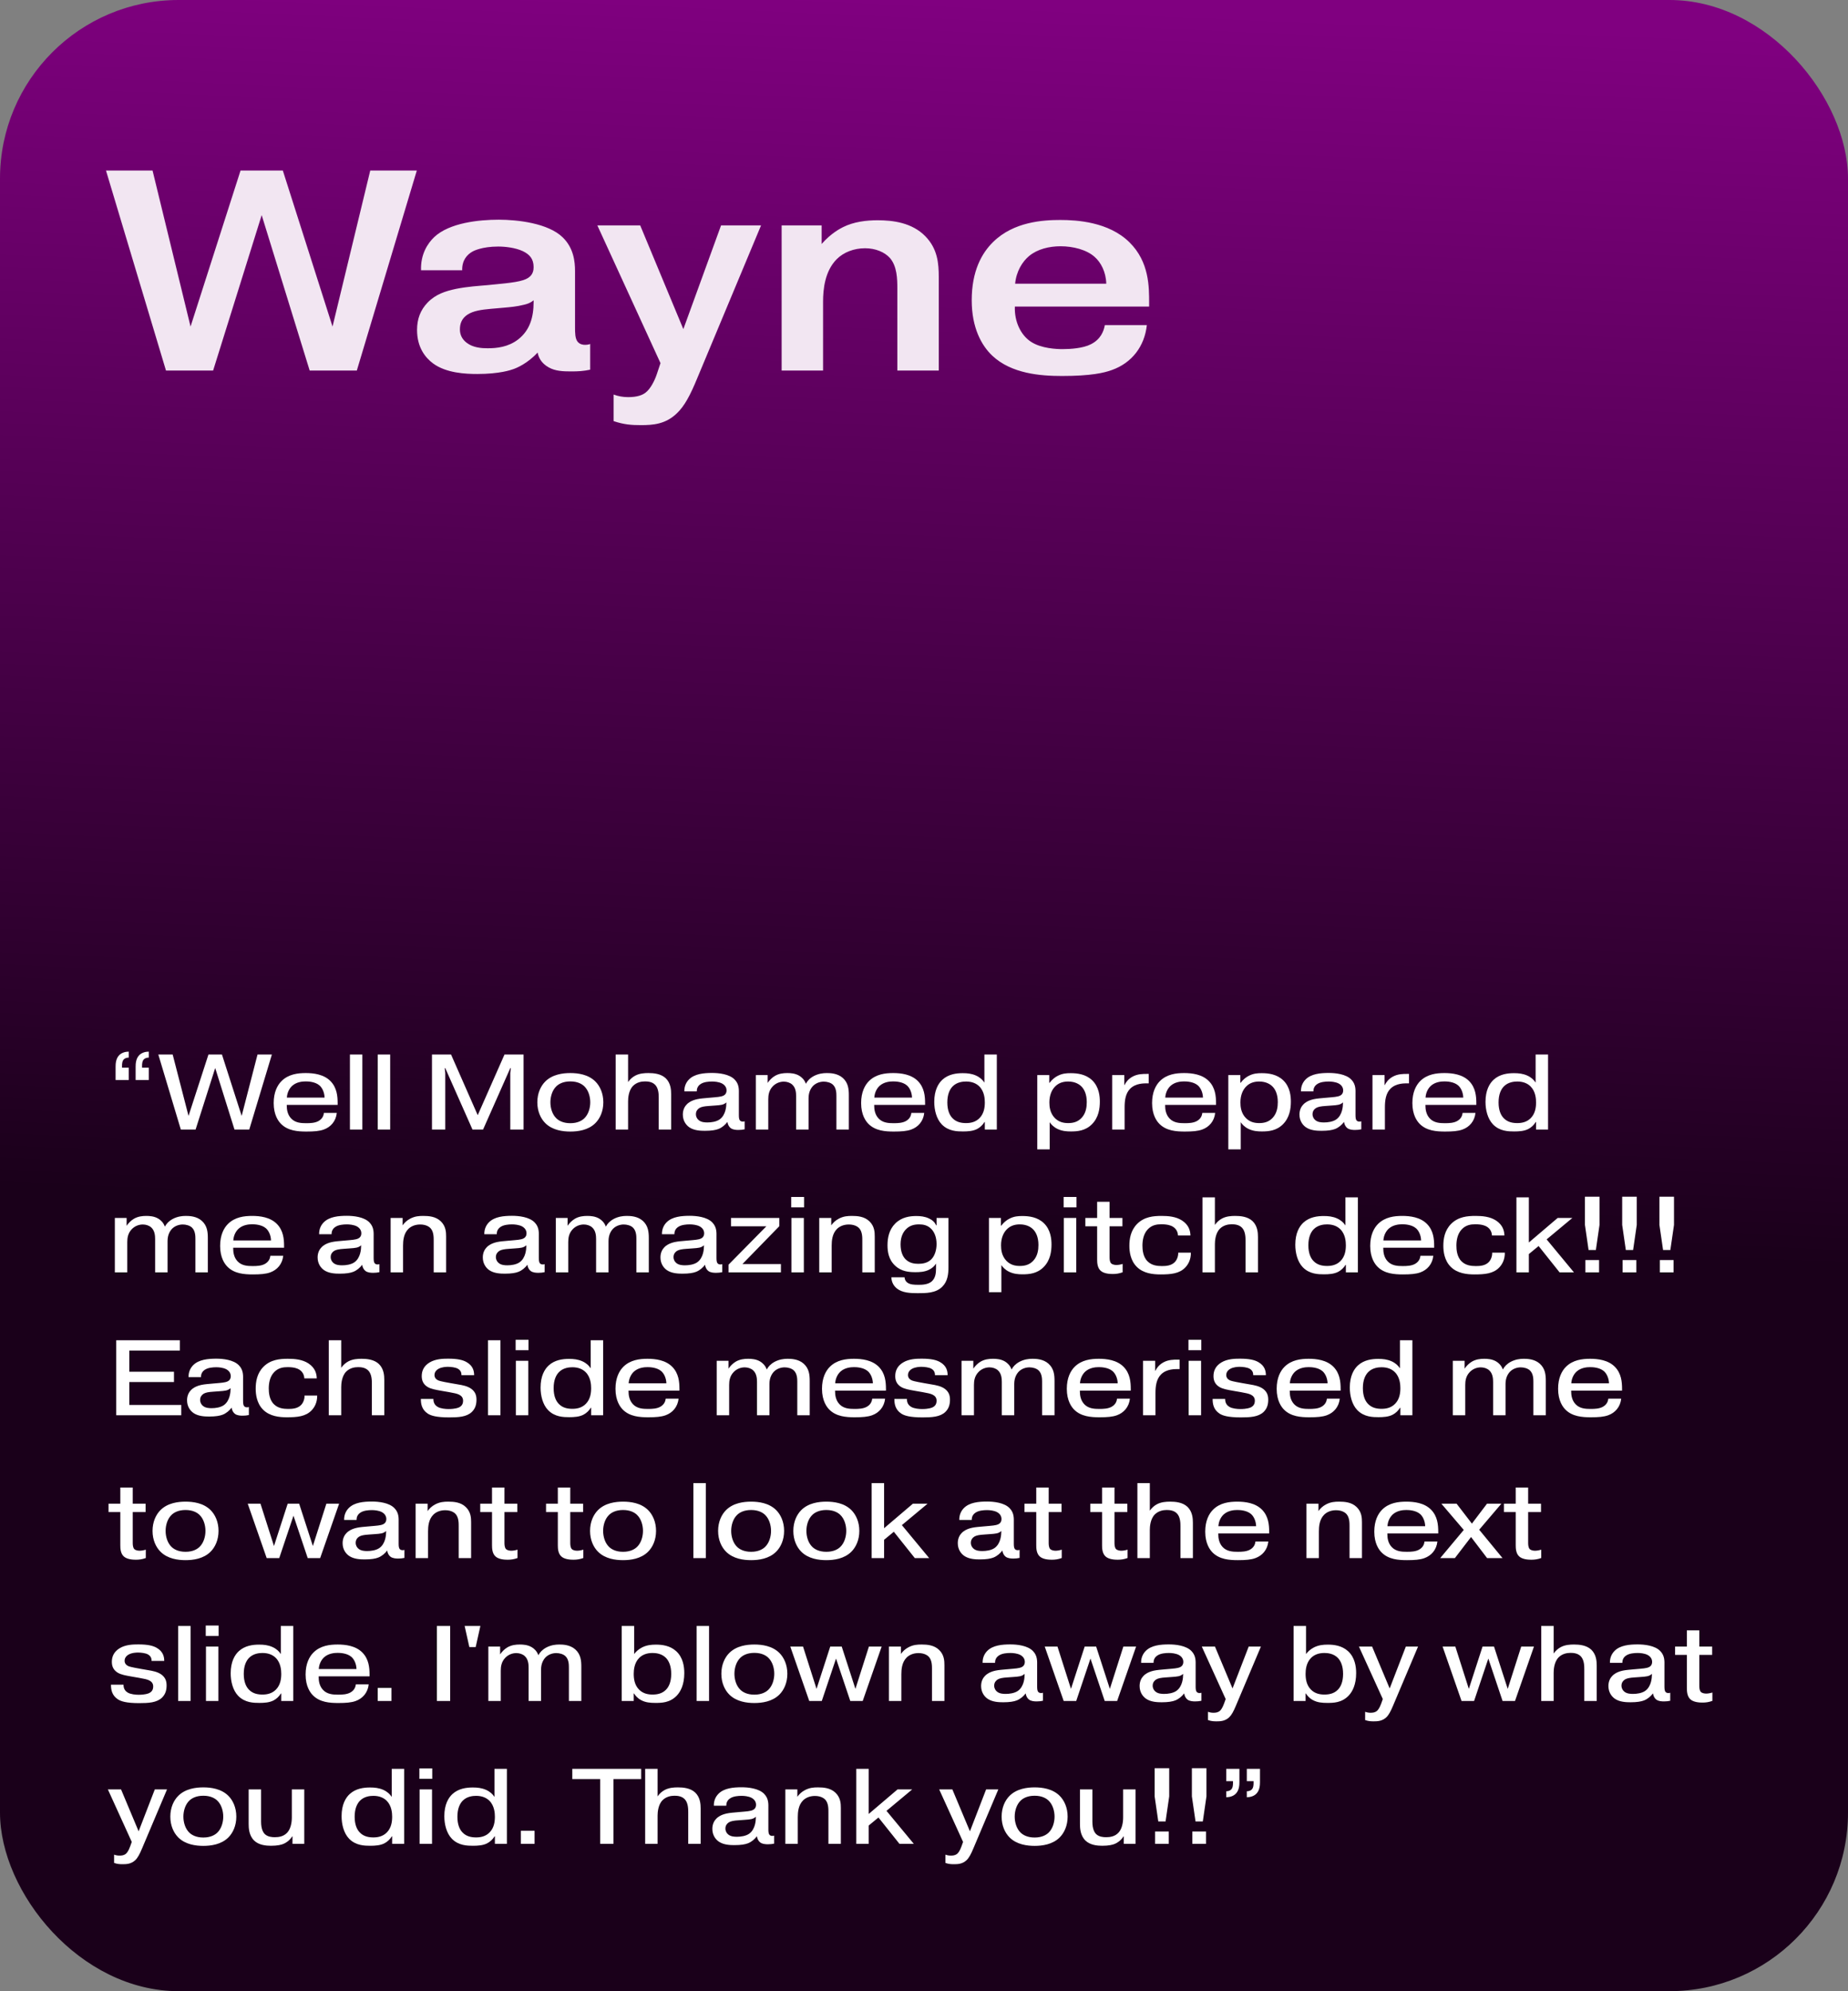 <svg xmlns="http://www.w3.org/2000/svg" width="414" height="446" viewBox="0 0 414 446" fill="none"><rect x="0" y="0" width="414" height="446" fill="#808080" stroke="none"/><rect width="414" height="446" rx="40" fill="url(#paint0_linear_808_366)"></rect><path d="M58.624 48.184L47.744 83H37.184L23.744 38.2H34.176L42.688 73.144L53.888 38.2H63.36L74.496 73.144L82.944 38.2H93.376L79.936 83H69.376L58.624 48.184ZM119.543 67.64V67.256C118.775 67.896 118.135 68.088 117.303 68.28C115.767 68.664 114.359 68.792 112.887 68.92L109.943 69.176C107.831 69.368 106.039 69.624 104.759 70.456C103.479 71.288 103.031 72.44 103.031 73.784C103.031 75 103.543 76.024 104.567 76.792C105.975 77.88 107.895 78.008 109.239 78.008C111.287 78.008 113.847 77.752 116.087 76.024C118.711 73.976 119.543 71.032 119.543 67.64ZM103.543 60.536H94.326C94.198 56.952 95.799 54.52 97.27 53.112C100.663 49.912 107.255 49.208 111.735 49.208C115.895 49.208 122.807 49.976 126.071 53.176C128.503 55.544 128.823 58.552 128.823 60.728V73.272C128.823 74.488 128.823 75.832 129.399 76.536C129.911 77.176 130.679 77.24 131.062 77.24C131.511 77.24 131.895 77.176 132.215 77.048V82.808C130.679 83.128 129.591 83.192 127.927 83.192C126.135 83.192 124.407 83.128 122.935 82.296C121.207 81.336 120.631 79.992 120.439 78.968C118.199 81.4 115.767 82.424 114.999 82.68C114.487 82.872 111.927 83.768 106.935 83.768C104.311 83.768 99.959 83.576 97.014 81.4C95.287 80.12 93.43 77.816 93.43 73.912C93.43 71.416 94.198 69.432 95.799 67.768C97.591 65.912 99.766 65.208 102.199 64.696C104.823 64.184 107.062 64.056 109.239 63.864L111.799 63.608C115.831 63.224 117.751 62.84 118.711 61.944C119.415 61.304 119.543 60.472 119.543 59.832C119.543 58.04 118.711 57.016 117.111 56.248C115.447 55.48 113.207 55.224 111.607 55.224C107.895 55.224 106.039 56.248 105.911 56.312C104.631 57.016 103.479 58.296 103.543 60.536ZM137.471 94.328V88.376C138.495 88.76 139.583 88.952 140.735 88.952C142.719 88.952 143.935 88.504 144.639 87.928C145.663 87.16 146.623 85.368 147.135 83.832L147.967 81.336L133.823 50.488H143.423L153.087 73.72L161.535 50.488H170.495L156.223 84.664C154.623 88.568 153.343 90.936 151.679 92.536C149.119 95.032 146.303 95.224 143.551 95.224C141.439 95.224 139.775 95.096 137.471 94.328ZM175.108 50.488H184.068V54.648C186.18 52.216 188.356 51.128 188.868 50.872C191.3 49.656 194.116 49.336 196.612 49.336C200.004 49.336 204.292 49.848 207.3 52.92C210.052 55.736 210.308 59 210.308 62.072V83H201.028V64.632C201.028 62.456 200.964 59.64 199.364 57.784C198.148 56.44 196.1 55.608 193.796 55.608C191.3 55.608 188.996 56.504 187.46 58.04C184.772 60.728 184.388 64.824 184.388 67.576V83H175.108V50.488ZM227.418 63.544H247.833C247.77 60.92 246.618 58.744 245.21 57.528C243.418 55.928 240.41 55.16 237.594 55.16C235.034 55.16 232.41 55.8 230.554 57.336C229.018 58.616 227.674 60.792 227.418 63.544ZM247.514 72.824H256.922C256.41 77.56 253.594 81.272 249.114 82.872C247.386 83.512 244.378 84.216 237.914 84.216C233.05 84.216 226.586 83.704 222.298 79.672C219.866 77.368 217.69 73.4 217.69 67.256C217.69 60.728 219.93 56.696 222.49 54.2C227.098 49.656 233.69 49.272 237.53 49.272C241.114 49.272 248.346 49.656 253.018 54.264C257.498 58.68 257.434 64.312 257.434 67.96V68.664H227.354C227.226 72.056 228.698 75.064 230.938 76.536C233.242 78.072 236.762 78.2 238.042 78.2C239.834 78.2 242.65 78.008 244.378 77.112C246.554 76.024 247.257 74.232 247.514 72.824Z" fill="#F2E6F2"></path><path d="M28.848 241.912H25.896V238.984C25.896 238.288 25.944 237.184 26.64 236.416C27.216 235.768 28.128 235.552 28.848 235.552V236.896C28.512 236.872 28.056 236.992 27.768 237.256C27.36 237.64 27.336 238.336 27.336 238.696V239.152H28.848V241.912ZM33.336 241.912H30.384V238.984C30.384 238.288 30.432 237.184 31.128 236.416C31.704 235.768 32.616 235.552 33.336 235.552V236.896C33 236.872 32.544 236.992 32.256 237.256C31.848 237.64 31.824 238.336 31.824 238.696V239.152H33.336V241.912ZM48.211 239.224L43.819 253H40.507L35.467 236.2H38.683L42.235 249.952L46.699 236.2H49.723L54.139 249.952L57.691 236.2H60.907L55.843 253H52.531L48.211 239.224ZM72.569 249.28H75.449C75.257 251.152 74.081 252.448 72.545 253C71.561 253.36 70.337 253.456 68.633 253.456C66.713 253.456 64.505 253.288 62.969 251.752C62.369 251.152 61.313 249.76 61.313 247.072C61.313 244.624 62.153 243.064 63.065 242.152C64.625 240.592 66.737 240.352 68.489 240.352C70.217 240.352 72.545 240.616 74.057 242.176C75.473 243.64 75.641 245.512 75.641 247.12V247.48H64.241V247.624C64.241 248.416 64.361 249.616 65.225 250.528C66.161 251.512 67.457 251.584 68.609 251.584C69.569 251.584 70.553 251.536 71.345 251.104C72.281 250.576 72.497 249.832 72.569 249.28ZM64.265 245.848H72.713C72.689 244.72 72.209 243.664 71.561 243.112C70.577 242.272 69.017 242.224 68.489 242.224C67.721 242.224 66.449 242.344 65.489 243.184C64.889 243.712 64.337 244.648 64.265 245.848ZM78.392 236.2H81.176V253H78.392V236.2ZM84.626 236.2H87.41V253H84.626V236.2ZM105.846 253L99.75 239.248H99.63L99.75 240.376V253H96.774V236.2H101.046L107.022 249.784L113.022 236.2H117.294V253H114.318V240.376L114.438 239.248H114.318L108.222 253H105.846ZM135.16 246.904C135.16 248.944 134.392 250.552 133.384 251.56C131.776 253.168 129.448 253.456 127.768 253.456C126.088 253.456 123.76 253.168 122.152 251.56C121.144 250.552 120.376 248.944 120.376 246.904C120.376 244.864 121.144 243.256 122.152 242.248C123.76 240.64 126.088 240.352 127.768 240.352C129.448 240.352 131.776 240.64 133.384 242.248C134.392 243.256 135.16 244.864 135.16 246.904ZM127.768 242.224C126.112 242.224 125.152 242.824 124.648 243.304C123.712 244.192 123.304 245.632 123.304 246.904C123.304 248.176 123.712 249.616 124.648 250.504C125.152 250.984 126.112 251.584 127.768 251.584C129.424 251.584 130.384 250.984 130.888 250.504C131.824 249.616 132.232 248.176 132.232 246.904C132.232 245.632 131.824 244.192 130.888 243.304C130.384 242.824 129.424 242.224 127.768 242.224ZM137.923 236.2H140.707V242.368C141.139 241.744 141.715 241.24 142.315 240.928C143.275 240.424 144.355 240.352 145.267 240.352C146.443 240.352 148.075 240.496 149.155 241.528C150.259 242.608 150.355 244.096 150.355 245.08V253H147.571V245.896C147.571 245.248 147.571 243.808 146.779 242.992C146.083 242.272 145.051 242.224 144.475 242.224C143.683 242.224 142.627 242.416 141.811 243.232C140.803 244.264 140.707 245.992 140.707 246.688V253H137.923V236.2ZM162.718 247.144V246.928C162.094 247.504 161.47 247.528 160.198 247.624L158.878 247.72C157.75 247.792 157.15 247.912 156.694 248.176C156.31 248.416 155.902 248.848 155.902 249.568C155.902 250.168 156.19 250.648 156.574 250.936C157.126 251.368 157.894 251.416 158.47 251.416C159.31 251.416 160.438 251.272 161.206 250.744C162.622 249.76 162.718 247.72 162.718 247.144ZM156.094 244.456H153.31C153.286 243.16 153.838 242.296 154.366 241.768C155.614 240.52 157.678 240.328 159.526 240.328C161.014 240.328 163.39 240.568 164.59 241.816C165.646 242.896 165.526 244.168 165.526 245.08V249.784C165.526 250.408 165.598 250.768 165.766 250.96C165.838 251.056 166.03 251.224 166.39 251.224C166.582 251.224 166.726 251.2 166.822 251.152V252.952C166.366 253.048 165.934 253.096 165.43 253.096C164.974 253.096 164.206 253.072 163.702 252.688C163.342 252.424 163.03 251.896 162.958 251.296C162.478 251.944 161.758 252.568 160.942 252.88C160.318 253.12 159.406 253.288 157.918 253.288C156.958 253.288 155.494 253.24 154.414 252.496C153.694 251.992 152.974 251.056 152.974 249.64C152.974 248.536 153.43 247.792 153.862 247.36C154.15 247.048 154.846 246.496 156.166 246.208C156.934 246.04 157.798 245.992 158.806 245.896L160.174 245.776C161.302 245.68 161.998 245.56 162.382 245.2C162.598 245.008 162.766 244.696 162.766 244.264C162.766 243.736 162.55 243.136 161.782 242.704C161.062 242.32 160.078 242.248 159.526 242.248C158.734 242.248 157.726 242.344 157.054 242.752C156.238 243.232 156.094 243.928 156.094 244.456ZM169.33 240.808H171.97V242.56C172.354 241.984 172.954 241.36 173.626 240.976C174.514 240.472 175.45 240.352 176.386 240.352C177.13 240.352 178.162 240.424 179.05 240.952C179.578 241.264 180.202 241.816 180.538 242.752C180.898 242.08 181.426 241.504 182.314 241.024C183.322 240.496 184.33 240.352 185.218 240.352C186.01 240.352 187.642 240.4 188.818 241.456C190.042 242.56 190.162 243.976 190.162 245.344V253H187.378V245.488C187.378 244.84 187.354 243.712 186.634 242.992C186.13 242.488 185.266 242.272 184.546 242.272C183.73 242.272 182.842 242.56 182.194 243.184C181.69 243.688 181.138 244.576 181.138 245.992V253H178.354V245.536C178.354 244.792 178.282 243.64 177.466 242.92C177.01 242.512 176.314 242.272 175.594 242.272C174.634 242.272 173.722 242.68 173.098 243.352C172.258 244.24 172.114 245.296 172.114 246.208V253H169.33V240.808ZM204.171 249.28H207.051C206.859 251.152 205.683 252.448 204.147 253C203.163 253.36 201.939 253.456 200.235 253.456C198.315 253.456 196.107 253.288 194.571 251.752C193.971 251.152 192.915 249.76 192.915 247.072C192.915 244.624 193.755 243.064 194.667 242.152C196.227 240.592 198.339 240.352 200.091 240.352C201.819 240.352 204.147 240.616 205.659 242.176C207.075 243.64 207.243 245.512 207.243 247.12V247.48H195.843V247.624C195.843 248.416 195.963 249.616 196.827 250.528C197.763 251.512 199.059 251.584 200.211 251.584C201.171 251.584 202.155 251.536 202.947 251.104C203.883 250.576 204.099 249.832 204.171 249.28ZM195.867 245.848H204.315C204.291 244.72 203.811 243.664 203.163 243.112C202.179 242.272 200.619 242.224 200.091 242.224C199.323 242.224 198.051 242.344 197.091 243.184C196.491 243.712 195.939 244.648 195.867 245.848ZM223.314 236.2V253H220.626V251.32H220.554C220.146 251.992 219.546 252.544 218.898 252.88C217.962 253.36 216.81 253.432 215.73 253.432C214.482 253.432 212.49 253.408 210.978 251.848C209.778 250.6 209.298 248.608 209.298 246.808C209.298 244.192 210.21 242.68 211.122 241.84C212.49 240.592 214.266 240.376 215.682 240.376C216.69 240.376 217.65 240.472 218.634 240.904C219.546 241.312 220.122 241.864 220.53 242.488V236.2H223.314ZM216.426 242.248C215.682 242.248 214.362 242.368 213.402 243.352C212.778 244 212.226 245.104 212.226 246.928C212.226 248.728 212.754 249.832 213.402 250.48C214.266 251.368 215.394 251.56 216.426 251.56C217.386 251.56 218.538 251.368 219.45 250.432C220.458 249.4 220.626 248.008 220.626 246.928C220.626 246.136 220.53 244.48 219.402 243.352C218.754 242.704 217.794 242.248 216.426 242.248ZM232.376 240.808H235.064V242.536H235.136C235.712 241.768 236.36 241.288 236.864 241.024C237.968 240.424 238.952 240.376 239.864 240.376C241.376 240.376 243.272 240.616 244.688 241.984C246.248 243.496 246.392 245.608 246.392 246.76C246.392 248.296 246.128 250.312 244.616 251.824C243.152 253.288 241.376 253.432 239.888 253.432C238.976 253.432 237.92 253.36 236.888 252.856C236 252.424 235.472 251.824 235.16 251.368V257.44H232.376V240.808ZM239.288 242.248C238.184 242.248 237.2 242.536 236.384 243.352C235.664 244.072 235.088 245.248 235.088 246.928C235.088 247.864 235.208 249.304 236.312 250.432C237.176 251.296 238.184 251.56 239.288 251.56C240.296 251.56 241.4 251.368 242.312 250.384C243.296 249.328 243.464 247.936 243.464 246.856C243.464 245.032 242.864 243.976 242.312 243.4C241.784 242.848 240.824 242.248 239.288 242.248ZM257.342 240.544V242.656H257.126C256.286 242.656 254.462 242.608 253.214 243.832C252.134 244.888 251.942 246.496 251.942 248.032V253H249.158V240.808H251.87V243.04H251.918C252.158 242.56 252.662 241.72 253.742 241.144C254.846 240.544 256.046 240.544 256.886 240.544H257.342ZM269.351 249.28H272.231C272.039 251.152 270.863 252.448 269.327 253C268.343 253.36 267.119 253.456 265.415 253.456C263.495 253.456 261.287 253.288 259.751 251.752C259.151 251.152 258.095 249.76 258.095 247.072C258.095 244.624 258.935 243.064 259.847 242.152C261.407 240.592 263.519 240.352 265.271 240.352C266.999 240.352 269.327 240.616 270.839 242.176C272.255 243.64 272.423 245.512 272.423 247.12V247.48H261.023V247.624C261.023 248.416 261.143 249.616 262.007 250.528C262.943 251.512 264.239 251.584 265.391 251.584C266.351 251.584 267.335 251.536 268.127 251.104C269.062 250.576 269.279 249.832 269.351 249.28ZM261.047 245.848H269.495C269.471 244.72 268.991 243.664 268.343 243.112C267.359 242.272 265.799 242.224 265.271 242.224C264.503 242.224 263.23 242.344 262.271 243.184C261.671 243.712 261.119 244.648 261.047 245.848ZM275.173 240.808H277.861V242.536H277.933C278.509 241.768 279.157 241.288 279.661 241.024C280.765 240.424 281.749 240.376 282.661 240.376C284.173 240.376 286.069 240.616 287.485 241.984C289.045 243.496 289.189 245.608 289.189 246.76C289.189 248.296 288.925 250.312 287.413 251.824C285.949 253.288 284.173 253.432 282.685 253.432C281.773 253.432 280.717 253.36 279.685 252.856C278.797 252.424 278.269 251.824 277.957 251.368V257.44H275.173V240.808ZM282.085 242.248C280.981 242.248 279.997 242.536 279.181 243.352C278.461 244.072 277.885 245.248 277.885 246.928C277.885 247.864 278.005 249.304 279.109 250.432C279.973 251.296 280.981 251.56 282.085 251.56C283.093 251.56 284.197 251.368 285.109 250.384C286.093 249.328 286.261 247.936 286.261 246.856C286.261 245.032 285.661 243.976 285.109 243.4C284.581 242.848 283.621 242.248 282.085 242.248ZM300.859 247.144V246.928C300.235 247.504 299.611 247.528 298.339 247.624L297.019 247.72C295.891 247.792 295.291 247.912 294.835 248.176C294.451 248.416 294.043 248.848 294.043 249.568C294.043 250.168 294.331 250.648 294.715 250.936C295.267 251.368 296.035 251.416 296.611 251.416C297.451 251.416 298.579 251.272 299.347 250.744C300.763 249.76 300.859 247.72 300.859 247.144ZM294.235 244.456H291.451C291.427 243.16 291.979 242.296 292.507 241.768C293.755 240.52 295.819 240.328 297.667 240.328C299.155 240.328 301.531 240.568 302.731 241.816C303.787 242.896 303.667 244.168 303.667 245.08V249.784C303.667 250.408 303.739 250.768 303.907 250.96C303.979 251.056 304.171 251.224 304.531 251.224C304.723 251.224 304.867 251.2 304.963 251.152V252.952C304.507 253.048 304.075 253.096 303.571 253.096C303.115 253.096 302.347 253.072 301.843 252.688C301.483 252.424 301.171 251.896 301.099 251.296C300.619 251.944 299.899 252.568 299.083 252.88C298.459 253.12 297.547 253.288 296.059 253.288C295.099 253.288 293.635 253.24 292.555 252.496C291.835 251.992 291.115 251.056 291.115 249.64C291.115 248.536 291.571 247.792 292.003 247.36C292.291 247.048 292.987 246.496 294.307 246.208C295.075 246.04 295.939 245.992 296.947 245.896L298.315 245.776C299.443 245.68 300.139 245.56 300.523 245.2C300.739 245.008 300.907 244.696 300.907 244.264C300.907 243.736 300.691 243.136 299.923 242.704C299.203 242.32 298.219 242.248 297.667 242.248C296.875 242.248 295.867 242.344 295.195 242.752C294.379 243.232 294.235 243.928 294.235 244.456ZM315.654 240.544V242.656H315.438C314.598 242.656 312.774 242.608 311.526 243.832C310.446 244.888 310.254 246.496 310.254 248.032V253H307.47V240.808H310.182V243.04H310.23C310.47 242.56 310.974 241.72 312.054 241.144C313.158 240.544 314.358 240.544 315.198 240.544H315.654ZM327.663 249.28H330.543C330.351 251.152 329.175 252.448 327.639 253C326.655 253.36 325.431 253.456 323.727 253.456C321.807 253.456 319.599 253.288 318.063 251.752C317.463 251.152 316.407 249.76 316.407 247.072C316.407 244.624 317.247 243.064 318.159 242.152C319.719 240.592 321.831 240.352 323.583 240.352C325.311 240.352 327.639 240.616 329.151 242.176C330.567 243.64 330.735 245.512 330.735 247.12V247.48H319.335V247.624C319.335 248.416 319.455 249.616 320.319 250.528C321.255 251.512 322.551 251.584 323.703 251.584C324.663 251.584 325.647 251.536 326.439 251.104C327.375 250.576 327.591 249.832 327.663 249.28ZM319.359 245.848H327.807C327.783 244.72 327.303 243.664 326.655 243.112C325.671 242.272 324.111 242.224 323.583 242.224C322.815 242.224 321.543 242.344 320.583 243.184C319.983 243.712 319.431 244.648 319.359 245.848ZM346.806 236.2V253H344.118V251.32H344.046C343.638 251.992 343.038 252.544 342.39 252.88C341.454 253.36 340.302 253.432 339.222 253.432C337.974 253.432 335.982 253.408 334.47 251.848C333.27 250.6 332.79 248.608 332.79 246.808C332.79 244.192 333.702 242.68 334.614 241.84C335.982 240.592 337.758 240.376 339.174 240.376C340.182 240.376 341.142 240.472 342.126 240.904C343.038 241.312 343.614 241.864 344.022 242.488V236.2H346.806ZM339.918 242.248C339.174 242.248 337.854 242.368 336.894 243.352C336.27 244 335.718 245.104 335.718 246.928C335.718 248.728 336.246 249.832 336.894 250.48C337.758 251.368 338.886 251.56 339.918 251.56C340.878 251.56 342.03 251.368 342.942 250.432C343.95 249.4 344.118 248.008 344.118 246.928C344.118 246.136 344.022 244.48 342.894 243.352C342.246 242.704 341.286 242.248 339.918 242.248ZM25.728 272.808H28.368V274.56C28.752 273.984 29.352 273.36 30.024 272.976C30.912 272.472 31.848 272.352 32.784 272.352C33.528 272.352 34.56 272.424 35.448 272.952C35.976 273.264 36.6 273.816 36.936 274.752C37.296 274.08 37.824 273.504 38.712 273.024C39.72 272.496 40.728 272.352 41.616 272.352C42.408 272.352 44.04 272.4 45.216 273.456C46.44 274.56 46.56 275.976 46.56 277.344V285H43.776V277.488C43.776 276.84 43.752 275.712 43.032 274.992C42.528 274.488 41.664 274.272 40.944 274.272C40.128 274.272 39.24 274.56 38.592 275.184C38.088 275.688 37.536 276.576 37.536 277.992V285H34.752V277.536C34.752 276.792 34.68 275.64 33.864 274.92C33.408 274.512 32.712 274.272 31.992 274.272C31.032 274.272 30.12 274.68 29.496 275.352C28.656 276.24 28.512 277.296 28.512 278.208V285H25.728V272.808ZM60.569 281.28H63.449C63.257 283.152 62.081 284.448 60.545 285C59.561 285.36 58.337 285.456 56.633 285.456C54.713 285.456 52.505 285.288 50.969 283.752C50.369 283.152 49.313 281.76 49.313 279.072C49.313 276.624 50.153 275.064 51.065 274.152C52.625 272.592 54.737 272.352 56.489 272.352C58.217 272.352 60.545 272.616 62.057 274.176C63.473 275.64 63.641 277.512 63.641 279.12V279.48H52.241V279.624C52.241 280.416 52.361 281.616 53.225 282.528C54.161 283.512 55.457 283.584 56.609 283.584C57.569 283.584 58.553 283.536 59.345 283.104C60.281 282.576 60.497 281.832 60.569 281.28ZM52.265 277.848H60.713C60.689 276.72 60.209 275.664 59.561 275.112C58.577 274.272 57.017 274.224 56.489 274.224C55.721 274.224 54.449 274.344 53.489 275.184C52.889 275.712 52.337 276.648 52.265 277.848ZM80.898 279.144V278.928C80.274 279.504 79.65 279.528 78.378 279.624L77.058 279.72C75.93 279.792 75.33 279.912 74.874 280.176C74.49 280.416 74.082 280.848 74.082 281.568C74.082 282.168 74.37 282.648 74.754 282.936C75.306 283.368 76.074 283.416 76.65 283.416C77.49 283.416 78.618 283.272 79.386 282.744C80.802 281.76 80.898 279.72 80.898 279.144ZM74.274 276.456H71.49C71.466 275.16 72.018 274.296 72.546 273.768C73.794 272.52 75.858 272.328 77.706 272.328C79.194 272.328 81.57 272.568 82.77 273.816C83.826 274.896 83.706 276.168 83.706 277.08V281.784C83.706 282.408 83.778 282.768 83.946 282.96C84.018 283.056 84.21 283.224 84.57 283.224C84.762 283.224 84.906 283.2 85.002 283.152V284.952C84.546 285.048 84.114 285.096 83.61 285.096C83.154 285.096 82.386 285.072 81.882 284.688C81.522 284.424 81.21 283.896 81.138 283.296C80.658 283.944 79.938 284.568 79.122 284.88C78.498 285.12 77.586 285.288 76.098 285.288C75.138 285.288 73.674 285.24 72.594 284.496C71.874 283.992 71.154 283.056 71.154 281.64C71.154 280.536 71.61 279.792 72.042 279.36C72.33 279.048 73.026 278.496 74.346 278.208C75.114 278.04 75.978 277.992 76.986 277.896L78.354 277.776C79.482 277.68 80.178 277.56 80.562 277.2C80.778 277.008 80.946 276.696 80.946 276.264C80.946 275.736 80.73 275.136 79.962 274.704C79.242 274.32 78.258 274.248 77.706 274.248C76.914 274.248 75.906 274.344 75.234 274.752C74.418 275.232 74.274 275.928 74.274 276.456ZM87.509 272.808H90.197V274.464C90.605 273.888 91.133 273.36 91.925 272.952C92.957 272.424 93.821 272.352 94.829 272.352C96.077 272.352 97.637 272.472 98.765 273.576C99.893 274.68 99.941 276 99.941 276.984V285H97.157V277.896C97.157 277.176 97.181 275.88 96.437 275.088C96.293 274.944 95.621 274.272 94.133 274.272C92.885 274.272 91.997 274.752 91.469 275.28C90.413 276.336 90.293 277.92 90.293 279.024V285H87.509V272.808ZM117.905 279.144V278.928C117.281 279.504 116.657 279.528 115.385 279.624L114.065 279.72C112.937 279.792 112.337 279.912 111.881 280.176C111.497 280.416 111.089 280.848 111.089 281.568C111.089 282.168 111.377 282.648 111.761 282.936C112.313 283.368 113.081 283.416 113.657 283.416C114.497 283.416 115.625 283.272 116.393 282.744C117.809 281.76 117.905 279.72 117.905 279.144ZM111.281 276.456H108.497C108.473 275.16 109.025 274.296 109.553 273.768C110.801 272.52 112.865 272.328 114.713 272.328C116.201 272.328 118.577 272.568 119.777 273.816C120.833 274.896 120.713 276.168 120.713 277.08V281.784C120.713 282.408 120.785 282.768 120.953 282.96C121.025 283.056 121.217 283.224 121.577 283.224C121.769 283.224 121.913 283.2 122.009 283.152V284.952C121.553 285.048 121.121 285.096 120.617 285.096C120.161 285.096 119.393 285.072 118.889 284.688C118.529 284.424 118.217 283.896 118.145 283.296C117.665 283.944 116.945 284.568 116.129 284.88C115.505 285.12 114.593 285.288 113.105 285.288C112.145 285.288 110.681 285.24 109.601 284.496C108.881 283.992 108.161 283.056 108.161 281.64C108.161 280.536 108.617 279.792 109.049 279.36C109.337 279.048 110.033 278.496 111.353 278.208C112.121 278.04 112.985 277.992 113.993 277.896L115.361 277.776C116.489 277.68 117.185 277.56 117.569 277.2C117.785 277.008 117.953 276.696 117.953 276.264C117.953 275.736 117.737 275.136 116.969 274.704C116.249 274.32 115.265 274.248 114.713 274.248C113.921 274.248 112.913 274.344 112.241 274.752C111.425 275.232 111.281 275.928 111.281 276.456ZM124.517 272.808H127.157V274.56C127.541 273.984 128.141 273.36 128.813 272.976C129.701 272.472 130.637 272.352 131.573 272.352C132.317 272.352 133.349 272.424 134.237 272.952C134.765 273.264 135.389 273.816 135.725 274.752C136.085 274.08 136.613 273.504 137.501 273.024C138.509 272.496 139.517 272.352 140.405 272.352C141.197 272.352 142.829 272.4 144.005 273.456C145.229 274.56 145.349 275.976 145.349 277.344V285H142.565V277.488C142.565 276.84 142.541 275.712 141.821 274.992C141.317 274.488 140.453 274.272 139.733 274.272C138.917 274.272 138.029 274.56 137.381 275.184C136.877 275.688 136.325 276.576 136.325 277.992V285H133.541V277.536C133.541 276.792 133.469 275.64 132.653 274.92C132.197 274.512 131.501 274.272 130.781 274.272C129.821 274.272 128.909 274.68 128.285 275.352C127.445 276.24 127.301 277.296 127.301 278.208V285H124.517V272.808ZM157.702 279.144V278.928C157.078 279.504 156.454 279.528 155.182 279.624L153.862 279.72C152.734 279.792 152.134 279.912 151.678 280.176C151.294 280.416 150.886 280.848 150.886 281.568C150.886 282.168 151.174 282.648 151.558 282.936C152.11 283.368 152.878 283.416 153.454 283.416C154.294 283.416 155.422 283.272 156.19 282.744C157.606 281.76 157.702 279.72 157.702 279.144ZM151.078 276.456H148.294C148.27 275.16 148.822 274.296 149.35 273.768C150.598 272.52 152.662 272.328 154.51 272.328C155.998 272.328 158.374 272.568 159.574 273.816C160.63 274.896 160.51 276.168 160.51 277.08V281.784C160.51 282.408 160.582 282.768 160.75 282.96C160.822 283.056 161.014 283.224 161.374 283.224C161.566 283.224 161.71 283.2 161.806 283.152V284.952C161.35 285.048 160.918 285.096 160.414 285.096C159.958 285.096 159.19 285.072 158.686 284.688C158.326 284.424 158.014 283.896 157.942 283.296C157.462 283.944 156.742 284.568 155.926 284.88C155.302 285.12 154.39 285.288 152.902 285.288C151.942 285.288 150.478 285.24 149.398 284.496C148.678 283.992 147.958 283.056 147.958 281.64C147.958 280.536 148.414 279.792 148.846 279.36C149.134 279.048 149.83 278.496 151.15 278.208C151.918 278.04 152.782 277.992 153.79 277.896L155.158 277.776C156.286 277.68 156.982 277.56 157.366 277.2C157.582 277.008 157.75 276.696 157.75 276.264C157.75 275.736 157.534 275.136 156.766 274.704C156.046 274.32 155.062 274.248 154.51 274.248C153.718 274.248 152.71 274.344 152.038 274.752C151.222 275.232 151.078 275.928 151.078 276.456ZM163.762 272.808H174.586V274.656L166.33 283.128H174.946V285H163.21V283.272L171.682 274.68H163.762V272.808ZM177.25 270.432V268.104H180.13V270.432H177.25ZM177.298 272.808H180.082V285H177.298V272.808ZM183.533 272.808H186.221V274.464C186.629 273.888 187.157 273.36 187.949 272.952C188.981 272.424 189.845 272.352 190.853 272.352C192.101 272.352 193.661 272.472 194.789 273.576C195.917 274.68 195.965 276 195.965 276.984V285H193.181V277.896C193.181 277.176 193.205 275.88 192.461 275.088C192.317 274.944 191.645 274.272 190.157 274.272C188.909 274.272 188.021 274.752 187.493 275.28C186.437 276.336 186.317 277.92 186.317 279.024V285H183.533V272.808ZM199.687 286.104H202.639C202.687 286.56 202.855 287.112 203.575 287.472C204.007 287.688 204.583 287.784 205.807 287.784C206.695 287.784 207.919 287.712 208.711 287.04C209.599 286.272 209.695 285.072 209.695 284.088V283.032C209.311 283.632 208.783 284.112 207.991 284.472C207.031 284.904 205.999 284.952 205.111 284.952C203.671 284.952 201.967 284.832 200.551 283.512C199.063 282.144 198.823 280.344 198.823 278.928C198.823 277.296 199.159 275.448 200.551 274.056C201.991 272.616 203.839 272.376 205.279 272.376C206.191 272.376 207.151 272.472 208.087 272.904C208.879 273.264 209.383 273.744 209.743 274.464H209.815V272.808H212.479V283.824C212.479 285.36 212.311 286.992 211.087 288.216C209.647 289.656 207.463 289.656 205.591 289.656C203.935 289.656 202.111 289.584 200.887 288.576C200.287 288.072 199.735 287.304 199.687 286.104ZM205.735 283.08C206.623 283.08 207.775 282.936 208.639 282.072C209.479 281.232 209.815 279.84 209.815 278.664C209.815 277.08 209.311 276.024 208.735 275.376C207.847 274.392 206.791 274.248 205.879 274.248C204.847 274.248 203.815 274.464 202.951 275.352C202.375 275.952 201.751 276.96 201.751 278.712C201.751 280.44 202.279 281.448 202.831 282.024C203.719 282.936 204.847 283.08 205.735 283.08ZM221.548 272.808H224.236V274.536H224.308C224.884 273.768 225.532 273.288 226.036 273.024C227.14 272.424 228.124 272.376 229.036 272.376C230.548 272.376 232.444 272.616 233.86 273.984C235.42 275.496 235.564 277.608 235.564 278.76C235.564 280.296 235.3 282.312 233.788 283.824C232.324 285.288 230.548 285.432 229.06 285.432C228.148 285.432 227.092 285.36 226.06 284.856C225.172 284.424 224.644 283.824 224.332 283.368V289.44H221.548V272.808ZM228.46 274.248C227.356 274.248 226.372 274.536 225.556 275.352C224.836 276.072 224.26 277.248 224.26 278.928C224.26 279.864 224.38 281.304 225.484 282.432C226.348 283.296 227.356 283.56 228.46 283.56C229.468 283.56 230.572 283.368 231.484 282.384C232.468 281.328 232.636 279.936 232.636 278.856C232.636 277.032 232.036 275.976 231.484 275.4C230.956 274.848 229.996 274.248 228.46 274.248ZM238.282 270.432V268.104H241.162V270.432H238.282ZM238.33 272.808H241.114V285H238.33V272.808ZM243.148 274.68V272.808H245.788V269.184H248.572V272.808H251.452V274.68H248.572V281.568C248.572 281.952 248.596 282.624 248.908 282.96C249.172 283.248 249.724 283.344 250.108 283.344C250.516 283.344 251.068 283.248 251.5 283.104V284.976C250.708 285.264 250.036 285.36 249.268 285.36C248.596 285.36 247.252 285.288 246.532 284.592C245.836 283.92 245.788 282.816 245.788 282.12V274.68H243.148ZM266.689 276.744H263.905C263.857 275.76 263.353 275.136 262.777 274.776C262.369 274.512 261.601 274.224 260.185 274.224C259.177 274.224 258.073 274.368 257.137 275.352C256.129 276.408 255.937 277.92 255.937 279C255.937 279.864 256.033 281.52 257.113 282.552C258.001 283.416 259.177 283.584 260.281 283.584C261.217 283.584 262.393 283.512 263.185 282.696C263.665 282.192 263.977 281.4 263.953 280.584H266.785C266.809 282.168 266.161 283.248 265.537 283.896C264.217 285.288 262.297 285.456 259.993 285.456C258.289 285.456 256.153 285.24 254.665 283.752C253.225 282.312 253.009 280.296 253.009 279.048C253.009 277.536 253.273 275.616 254.761 274.128C256.369 272.52 258.433 272.352 260.233 272.352C261.745 272.352 263.449 272.496 264.817 273.384C266.377 274.416 266.665 275.736 266.689 276.744ZM269.384 268.2H272.168V274.368C272.6 273.744 273.176 273.24 273.776 272.928C274.736 272.424 275.816 272.352 276.728 272.352C277.904 272.352 279.536 272.496 280.616 273.528C281.72 274.608 281.816 276.096 281.816 277.08V285H279.032V277.896C279.032 277.248 279.032 275.808 278.24 274.992C277.544 274.272 276.512 274.224 275.936 274.224C275.144 274.224 274.088 274.416 273.272 275.232C272.264 276.264 272.168 277.992 272.168 278.688V285H269.384V268.2ZM304.196 268.2V285H301.508V283.32H301.436C301.028 283.992 300.428 284.544 299.78 284.88C298.844 285.36 297.692 285.432 296.612 285.432C295.364 285.432 293.372 285.408 291.86 283.848C290.66 282.6 290.18 280.608 290.18 278.808C290.18 276.192 291.092 274.68 292.004 273.84C293.372 272.592 295.148 272.376 296.564 272.376C297.572 272.376 298.532 272.472 299.516 272.904C300.428 273.312 301.004 273.864 301.412 274.488V268.2H304.196ZM297.308 274.248C296.564 274.248 295.244 274.368 294.284 275.352C293.66 276 293.108 277.104 293.108 278.928C293.108 280.728 293.636 281.832 294.284 282.48C295.148 283.368 296.276 283.56 297.308 283.56C298.268 283.56 299.42 283.368 300.332 282.432C301.34 281.4 301.508 280.008 301.508 278.928C301.508 278.136 301.412 276.48 300.284 275.352C299.636 274.704 298.676 274.248 297.308 274.248ZM318.218 281.28H321.098C320.906 283.152 319.73 284.448 318.194 285C317.21 285.36 315.986 285.456 314.282 285.456C312.362 285.456 310.154 285.288 308.618 283.752C308.018 283.152 306.962 281.76 306.962 279.072C306.962 276.624 307.802 275.064 308.714 274.152C310.274 272.592 312.386 272.352 314.138 272.352C315.866 272.352 318.194 272.616 319.706 274.176C321.122 275.64 321.29 277.512 321.29 279.12V279.48H309.89V279.624C309.89 280.416 310.01 281.616 310.874 282.528C311.81 283.512 313.106 283.584 314.258 283.584C315.218 283.584 316.202 283.536 316.994 283.104C317.93 282.576 318.146 281.832 318.218 281.28ZM309.914 277.848H318.362C318.338 276.72 317.858 275.664 317.21 275.112C316.226 274.272 314.666 274.224 314.138 274.224C313.37 274.224 312.098 274.344 311.138 275.184C310.538 275.712 309.986 276.648 309.914 277.848ZM337.025 276.744H334.241C334.193 275.76 333.689 275.136 333.113 274.776C332.705 274.512 331.937 274.224 330.521 274.224C329.513 274.224 328.409 274.368 327.473 275.352C326.465 276.408 326.273 277.92 326.273 279C326.273 279.864 326.369 281.52 327.449 282.552C328.337 283.416 329.513 283.584 330.617 283.584C331.553 283.584 332.729 283.512 333.521 282.696C334.001 282.192 334.312 281.4 334.289 280.584H337.121C337.145 282.168 336.497 283.248 335.872 283.896C334.553 285.288 332.633 285.456 330.329 285.456C328.625 285.456 326.489 285.24 325.001 283.752C323.561 282.312 323.345 280.296 323.345 279.048C323.345 277.536 323.609 275.616 325.097 274.128C326.705 272.52 328.769 272.352 330.569 272.352C332.081 272.352 333.785 272.496 335.153 273.384C336.713 274.416 337.001 275.736 337.025 276.744ZM342.504 278.304L348.96 272.808H352.248L346.488 277.608L352.608 285H349.392L344.688 279.096L342.504 280.896V285H339.72V268.2H342.504V278.304ZM355.163 285V282.24H358.235V285H355.163ZM355.067 268.056H358.331V274.368L357.515 279.984H355.883L355.067 274.368V268.056ZM363.507 285V282.24H366.579V285H363.507ZM363.411 268.056H366.675V274.368L365.859 279.984H364.227L363.411 274.368V268.056ZM371.851 285V282.24H374.923V285H371.851ZM371.755 268.056H375.019V274.368L374.203 279.984H372.571L371.755 274.368V268.056ZM28.968 307.256H38.976V309.56H28.968V314.696H40.608V317H26.04V300.2H40.296V302.504H28.968V307.256ZM51.648 311.144V310.928C51.024 311.504 50.4 311.528 49.128 311.624L47.808 311.72C46.68 311.792 46.08 311.912 45.624 312.176C45.24 312.416 44.832 312.848 44.832 313.568C44.832 314.168 45.12 314.648 45.504 314.936C46.056 315.368 46.824 315.416 47.4 315.416C48.24 315.416 49.368 315.272 50.136 314.744C51.552 313.76 51.648 311.72 51.648 311.144ZM45.024 308.456H42.24C42.216 307.16 42.768 306.296 43.296 305.768C44.544 304.52 46.608 304.328 48.456 304.328C49.944 304.328 52.32 304.568 53.52 305.816C54.576 306.896 54.456 308.168 54.456 309.08V313.784C54.456 314.408 54.528 314.768 54.696 314.96C54.768 315.056 54.96 315.224 55.32 315.224C55.512 315.224 55.656 315.2 55.752 315.152V316.952C55.296 317.048 54.864 317.096 54.36 317.096C53.904 317.096 53.136 317.072 52.632 316.688C52.272 316.424 51.96 315.896 51.888 315.296C51.408 315.944 50.688 316.568 49.872 316.88C49.248 317.12 48.336 317.288 46.848 317.288C45.888 317.288 44.424 317.24 43.344 316.496C42.624 315.992 41.904 315.056 41.904 313.64C41.904 312.536 42.36 311.792 42.792 311.36C43.08 311.048 43.776 310.496 45.096 310.208C45.864 310.04 46.728 309.992 47.736 309.896L49.104 309.776C50.232 309.68 50.928 309.56 51.312 309.2C51.528 309.008 51.696 308.696 51.696 308.264C51.696 307.736 51.48 307.136 50.712 306.704C49.992 306.32 49.008 306.248 48.456 306.248C47.664 306.248 46.656 306.344 45.984 306.752C45.168 307.232 45.024 307.928 45.024 308.456ZM70.962 308.744H68.178C68.13 307.76 67.626 307.136 67.05 306.776C66.642 306.512 65.874 306.224 64.458 306.224C63.45 306.224 62.346 306.368 61.41 307.352C60.402 308.408 60.21 309.92 60.21 311C60.21 311.864 60.306 313.52 61.386 314.552C62.274 315.416 63.45 315.584 64.554 315.584C65.49 315.584 66.666 315.512 67.458 314.696C67.938 314.192 68.25 313.4 68.226 312.584H71.058C71.082 314.168 70.434 315.248 69.81 315.896C68.49 317.288 66.57 317.456 64.266 317.456C62.562 317.456 60.426 317.24 58.938 315.752C57.498 314.312 57.282 312.296 57.282 311.048C57.282 309.536 57.546 307.616 59.034 306.128C60.642 304.52 62.706 304.352 64.506 304.352C66.018 304.352 67.722 304.496 69.09 305.384C70.65 306.416 70.938 307.736 70.962 308.744ZM73.658 300.2H76.442V306.368C76.874 305.744 77.45 305.24 78.05 304.928C79.01 304.424 80.09 304.352 81.002 304.352C82.178 304.352 83.81 304.496 84.89 305.528C85.994 306.608 86.09 308.096 86.09 309.08V317H83.306V309.896C83.306 309.248 83.306 307.808 82.514 306.992C81.818 306.272 80.786 306.224 80.21 306.224C79.418 306.224 78.362 306.416 77.546 307.232C76.538 308.264 76.442 309.992 76.442 310.688V317H73.658V300.2ZM94.286 313.352H97.094V313.424C97.094 314.408 97.646 314.888 98.054 315.128C98.702 315.512 99.83 315.608 100.478 315.608C101.99 315.608 102.662 315.32 102.854 315.224C103.43 314.936 103.742 314.48 103.742 313.736C103.742 313.04 103.358 312.632 102.806 312.368C102.35 312.152 101.774 312.032 100.574 311.816L99.038 311.552C97.55 311.288 96.566 311.12 95.798 310.664C94.934 310.136 94.478 309.368 94.478 308.24C94.478 307.04 94.958 305.936 96.254 305.168C97.574 304.376 99.206 304.328 100.382 304.328C102.518 304.328 103.67 304.616 104.486 305.072C105.998 305.912 106.214 307.136 106.214 308.024H103.382C103.382 307.568 103.286 306.968 102.542 306.56C102.014 306.272 101.03 306.152 100.334 306.152C99.998 306.152 98.99 306.176 98.222 306.608C97.43 307.064 97.334 307.688 97.334 308.024C97.334 308.36 97.478 308.816 98.054 309.128C98.294 309.272 98.726 309.416 101.054 309.824L102.71 310.112C103.55 310.256 104.75 310.448 105.638 311.12C106.502 311.792 106.742 312.584 106.742 313.52C106.742 314.456 106.55 315.44 105.71 316.256C104.534 317.384 102.686 317.48 100.598 317.48C97.694 317.48 96.518 317.072 95.846 316.64C94.478 315.752 94.286 314.432 94.286 313.424V313.352ZM109.33 300.2H112.114V317H109.33V300.2ZM115.516 302.432V300.104H118.396V302.432H115.516ZM115.564 304.808H118.348V317H115.564V304.808ZM135.118 300.2V317H132.43V315.32H132.358C131.95 315.992 131.35 316.544 130.702 316.88C129.766 317.36 128.614 317.432 127.534 317.432C126.286 317.432 124.294 317.408 122.782 315.848C121.582 314.6 121.102 312.608 121.102 310.808C121.102 308.192 122.014 306.68 122.926 305.84C124.294 304.592 126.07 304.376 127.486 304.376C128.494 304.376 129.454 304.472 130.438 304.904C131.35 305.312 131.926 305.864 132.334 306.488V300.2H135.118ZM128.23 306.248C127.486 306.248 126.166 306.368 125.206 307.352C124.582 308 124.03 309.104 124.03 310.928C124.03 312.728 124.558 313.832 125.206 314.48C126.07 315.368 127.198 315.56 128.23 315.56C129.19 315.56 130.342 315.368 131.254 314.432C132.262 313.4 132.43 312.008 132.43 310.928C132.43 310.136 132.334 308.48 131.206 307.352C130.558 306.704 129.598 306.248 128.23 306.248ZM149.14 313.28H152.02C151.828 315.152 150.652 316.448 149.116 317C148.132 317.36 146.908 317.456 145.204 317.456C143.284 317.456 141.076 317.288 139.54 315.752C138.94 315.152 137.884 313.76 137.884 311.072C137.884 308.624 138.724 307.064 139.636 306.152C141.196 304.592 143.308 304.352 145.06 304.352C146.788 304.352 149.116 304.616 150.628 306.176C152.044 307.64 152.212 309.512 152.212 311.12V311.48H140.812V311.624C140.812 312.416 140.932 313.616 141.796 314.528C142.732 315.512 144.028 315.584 145.18 315.584C146.14 315.584 147.124 315.536 147.916 315.104C148.852 314.576 149.068 313.832 149.14 313.28ZM140.836 309.848H149.284C149.26 308.72 148.78 307.664 148.132 307.112C147.148 306.272 145.588 306.224 145.06 306.224C144.292 306.224 143.02 306.344 142.06 307.184C141.46 307.712 140.908 308.648 140.836 309.848ZM160.564 304.808H163.204V306.56C163.588 305.984 164.188 305.36 164.86 304.976C165.748 304.472 166.684 304.352 167.62 304.352C168.364 304.352 169.396 304.424 170.284 304.952C170.812 305.264 171.436 305.816 171.772 306.752C172.132 306.08 172.66 305.504 173.548 305.024C174.556 304.496 175.564 304.352 176.452 304.352C177.244 304.352 178.876 304.4 180.052 305.456C181.276 306.56 181.396 307.976 181.396 309.344V317H178.612V309.488C178.612 308.84 178.588 307.712 177.868 306.992C177.364 306.488 176.5 306.272 175.78 306.272C174.964 306.272 174.076 306.56 173.428 307.184C172.924 307.688 172.372 308.576 172.372 309.992V317H169.588V309.536C169.588 308.792 169.516 307.64 168.7 306.92C168.244 306.512 167.548 306.272 166.828 306.272C165.868 306.272 164.956 306.68 164.332 307.352C163.492 308.24 163.348 309.296 163.348 310.208V317H160.564V304.808ZM195.405 313.28H198.285C198.093 315.152 196.917 316.448 195.381 317C194.397 317.36 193.173 317.456 191.469 317.456C189.549 317.456 187.341 317.288 185.805 315.752C185.205 315.152 184.149 313.76 184.149 311.072C184.149 308.624 184.989 307.064 185.901 306.152C187.461 304.592 189.573 304.352 191.325 304.352C193.053 304.352 195.381 304.616 196.893 306.176C198.309 307.64 198.477 309.512 198.477 311.12V311.48H187.077V311.624C187.077 312.416 187.197 313.616 188.061 314.528C188.997 315.512 190.293 315.584 191.445 315.584C192.405 315.584 193.389 315.536 194.181 315.104C195.117 314.576 195.333 313.832 195.405 313.28ZM187.101 309.848H195.549C195.525 308.72 195.045 307.664 194.397 307.112C193.413 306.272 191.853 306.224 191.325 306.224C190.557 306.224 189.285 306.344 188.325 307.184C187.725 307.712 187.173 308.648 187.101 309.848ZM200.364 313.352H203.172V313.424C203.172 314.408 203.724 314.888 204.132 315.128C204.78 315.512 205.908 315.608 206.556 315.608C208.068 315.608 208.74 315.32 208.932 315.224C209.508 314.936 209.82 314.48 209.82 313.736C209.82 313.04 209.436 312.632 208.884 312.368C208.428 312.152 207.852 312.032 206.652 311.816L205.116 311.552C203.628 311.288 202.644 311.12 201.876 310.664C201.012 310.136 200.556 309.368 200.556 308.24C200.556 307.04 201.036 305.936 202.332 305.168C203.652 304.376 205.284 304.328 206.46 304.328C208.596 304.328 209.748 304.616 210.564 305.072C212.076 305.912 212.292 307.136 212.292 308.024H209.46C209.46 307.568 209.364 306.968 208.62 306.56C208.092 306.272 207.108 306.152 206.412 306.152C206.076 306.152 205.068 306.176 204.3 306.608C203.508 307.064 203.412 307.688 203.412 308.024C203.412 308.36 203.556 308.816 204.132 309.128C204.372 309.272 204.804 309.416 207.132 309.824L208.788 310.112C209.628 310.256 210.828 310.448 211.716 311.12C212.58 311.792 212.82 312.584 212.82 313.52C212.82 314.456 212.628 315.44 211.788 316.256C210.612 317.384 208.764 317.48 206.676 317.48C203.772 317.48 202.596 317.072 201.924 316.64C200.556 315.752 200.364 314.432 200.364 313.424V313.352ZM215.408 304.808H218.048V306.56C218.432 305.984 219.032 305.36 219.704 304.976C220.592 304.472 221.528 304.352 222.464 304.352C223.208 304.352 224.24 304.424 225.128 304.952C225.656 305.264 226.28 305.816 226.616 306.752C226.976 306.08 227.504 305.504 228.392 305.024C229.4 304.496 230.408 304.352 231.296 304.352C232.088 304.352 233.72 304.4 234.896 305.456C236.12 306.56 236.24 307.976 236.24 309.344V317H233.456V309.488C233.456 308.84 233.432 307.712 232.712 306.992C232.208 306.488 231.344 306.272 230.624 306.272C229.808 306.272 228.92 306.56 228.272 307.184C227.768 307.688 227.216 308.576 227.216 309.992V317H224.432V309.536C224.432 308.792 224.36 307.64 223.544 306.92C223.088 306.512 222.392 306.272 221.672 306.272C220.712 306.272 219.8 306.68 219.176 307.352C218.336 308.24 218.192 309.296 218.192 310.208V317H215.408V304.808ZM250.249 313.28H253.129C252.937 315.152 251.761 316.448 250.225 317C249.241 317.36 248.017 317.456 246.313 317.456C244.393 317.456 242.185 317.288 240.649 315.752C240.049 315.152 238.993 313.76 238.993 311.072C238.993 308.624 239.833 307.064 240.745 306.152C242.305 304.592 244.417 304.352 246.169 304.352C247.897 304.352 250.225 304.616 251.737 306.176C253.153 307.64 253.321 309.512 253.321 311.12V311.48H241.921V311.624C241.921 312.416 242.041 313.616 242.905 314.528C243.841 315.512 245.137 315.584 246.289 315.584C247.249 315.584 248.233 315.536 249.025 315.104C249.961 314.576 250.177 313.832 250.249 313.28ZM241.945 309.848H250.393C250.369 308.72 249.889 307.664 249.241 307.112C248.257 306.272 246.697 306.224 246.169 306.224C245.401 306.224 244.129 306.344 243.169 307.184C242.569 307.712 242.017 308.648 241.945 309.848ZM264.256 304.544V306.656H264.04C263.2 306.656 261.376 306.608 260.128 307.832C259.048 308.888 258.856 310.496 258.856 312.032V317H256.072V304.808H258.784V307.04H258.832C259.072 306.56 259.576 305.72 260.656 305.144C261.76 304.544 262.96 304.544 263.8 304.544H264.256ZM266.243 302.432V300.104H269.123V302.432H266.243ZM266.291 304.808H269.075V317H266.291V304.808ZM271.661 313.352H274.469V313.424C274.469 314.408 275.021 314.888 275.429 315.128C276.077 315.512 277.205 315.608 277.853 315.608C279.365 315.608 280.037 315.32 280.229 315.224C280.805 314.936 281.117 314.48 281.117 313.736C281.117 313.04 280.733 312.632 280.181 312.368C279.725 312.152 279.149 312.032 277.949 311.816L276.413 311.552C274.925 311.288 273.941 311.12 273.173 310.664C272.309 310.136 271.853 309.368 271.853 308.24C271.853 307.04 272.333 305.936 273.629 305.168C274.949 304.376 276.581 304.328 277.757 304.328C279.893 304.328 281.045 304.616 281.861 305.072C283.373 305.912 283.589 307.136 283.589 308.024H280.757C280.757 307.568 280.661 306.968 279.917 306.56C279.389 306.272 278.405 306.152 277.709 306.152C277.373 306.152 276.365 306.176 275.597 306.608C274.805 307.064 274.709 307.688 274.709 308.024C274.709 308.36 274.853 308.816 275.429 309.128C275.669 309.272 276.101 309.416 278.429 309.824L280.085 310.112C280.925 310.256 282.125 310.448 283.013 311.12C283.877 311.792 284.117 312.584 284.117 313.52C284.117 314.456 283.925 315.44 283.085 316.256C281.909 317.384 280.061 317.48 277.973 317.48C275.069 317.48 273.893 317.072 273.221 316.64C271.853 315.752 271.661 314.432 271.661 313.424V313.352ZM297.265 313.28H300.145C299.953 315.152 298.777 316.448 297.241 317C296.257 317.36 295.033 317.456 293.329 317.456C291.409 317.456 289.201 317.288 287.665 315.752C287.065 315.152 286.009 313.76 286.009 311.072C286.009 308.624 286.849 307.064 287.761 306.152C289.321 304.592 291.433 304.352 293.185 304.352C294.913 304.352 297.241 304.616 298.753 306.176C300.169 307.64 300.337 309.512 300.337 311.12V311.48H288.937V311.624C288.937 312.416 289.057 313.616 289.921 314.528C290.857 315.512 292.153 315.584 293.305 315.584C294.265 315.584 295.249 315.536 296.041 315.104C296.977 314.576 297.193 313.832 297.265 313.28ZM288.961 309.848H297.409C297.385 308.72 296.905 307.664 296.257 307.112C295.273 306.272 293.713 306.224 293.185 306.224C292.417 306.224 291.145 306.344 290.185 307.184C289.585 307.712 289.033 308.648 288.961 309.848ZM316.407 300.2V317H313.719V315.32H313.647C313.239 315.992 312.639 316.544 311.991 316.88C311.055 317.36 309.903 317.432 308.823 317.432C307.575 317.432 305.583 317.408 304.071 315.848C302.871 314.6 302.391 312.608 302.391 310.808C302.391 308.192 303.303 306.68 304.215 305.84C305.583 304.592 307.359 304.376 308.775 304.376C309.783 304.376 310.743 304.472 311.727 304.904C312.639 305.312 313.215 305.864 313.623 306.488V300.2H316.407ZM309.519 306.248C308.775 306.248 307.455 306.368 306.495 307.352C305.871 308 305.319 309.104 305.319 310.928C305.319 312.728 305.847 313.832 306.495 314.48C307.359 315.368 308.487 315.56 309.519 315.56C310.479 315.56 311.631 315.368 312.543 314.432C313.551 313.4 313.719 312.008 313.719 310.928C313.719 310.136 313.623 308.48 312.495 307.352C311.847 306.704 310.887 306.248 309.519 306.248ZM325.47 304.808H328.11V306.56C328.494 305.984 329.094 305.36 329.766 304.976C330.654 304.472 331.59 304.352 332.526 304.352C333.27 304.352 334.302 304.424 335.19 304.952C335.718 305.264 336.342 305.816 336.678 306.752C337.038 306.08 337.566 305.504 338.454 305.024C339.462 304.496 340.47 304.352 341.358 304.352C342.15 304.352 343.782 304.4 344.958 305.456C346.182 306.56 346.302 307.976 346.302 309.344V317H343.518V309.488C343.518 308.84 343.494 307.712 342.774 306.992C342.27 306.488 341.406 306.272 340.686 306.272C339.87 306.272 338.982 306.56 338.334 307.184C337.83 307.688 337.278 308.576 337.278 309.992V317H334.494V309.536C334.494 308.792 334.422 307.64 333.606 306.92C333.15 306.512 332.454 306.272 331.734 306.272C330.774 306.272 329.862 306.68 329.238 307.352C328.398 308.24 328.254 309.296 328.254 310.208V317H325.47V304.808ZM360.311 313.28H363.191C362.999 315.152 361.823 316.448 360.287 317C359.303 317.36 358.079 317.456 356.375 317.456C354.455 317.456 352.247 317.288 350.711 315.752C350.111 315.152 349.055 313.76 349.055 311.072C349.055 308.624 349.895 307.064 350.807 306.152C352.367 304.592 354.479 304.352 356.231 304.352C357.959 304.352 360.287 304.616 361.799 306.176C363.215 307.64 363.383 309.512 363.383 311.12V311.48H351.983V311.624C351.983 312.416 352.103 313.616 352.967 314.528C353.903 315.512 355.199 315.584 356.351 315.584C357.311 315.584 358.295 315.536 359.087 315.104C360.023 314.576 360.239 313.832 360.311 313.28ZM352.007 309.848H360.455C360.431 308.72 359.951 307.664 359.303 307.112C358.319 306.272 356.759 306.224 356.231 306.224C355.463 306.224 354.191 306.344 353.231 307.184C352.631 307.712 352.079 308.648 352.007 309.848ZM24.312 338.68V336.808H26.952V333.184H29.736V336.808H32.616V338.68H29.736V345.568C29.736 345.952 29.76 346.624 30.072 346.96C30.336 347.248 30.888 347.344 31.272 347.344C31.68 347.344 32.232 347.248 32.664 347.104V348.976C31.872 349.264 31.2 349.36 30.432 349.36C29.76 349.36 28.416 349.288 27.696 348.592C27 347.92 26.952 346.816 26.952 346.12V338.68H24.312ZM48.957 342.904C48.957 344.944 48.189 346.552 47.181 347.56C45.573 349.168 43.245 349.456 41.565 349.456C39.885 349.456 37.557 349.168 35.949 347.56C34.941 346.552 34.173 344.944 34.173 342.904C34.173 340.864 34.941 339.256 35.949 338.248C37.557 336.64 39.885 336.352 41.565 336.352C43.245 336.352 45.573 336.64 47.181 338.248C48.189 339.256 48.957 340.864 48.957 342.904ZM41.565 338.224C39.909 338.224 38.949 338.824 38.445 339.304C37.509 340.192 37.101 341.632 37.101 342.904C37.101 344.176 37.509 345.616 38.445 346.504C38.949 346.984 39.909 347.584 41.565 347.584C43.221 347.584 44.181 346.984 44.685 346.504C45.621 345.616 46.029 344.176 46.029 342.904C46.029 341.632 45.621 340.192 44.685 339.304C44.181 338.824 43.221 338.224 41.565 338.224ZM65.746 339.496L62.554 349H59.746L55.498 336.808H58.354L61.378 346.288L64.45 336.808H67.018L70.09 346.288L73.114 336.808H75.97L71.722 349H68.938L65.746 339.496ZM86.499 343.144V342.928C85.875 343.504 85.251 343.528 83.979 343.624L82.659 343.72C81.531 343.792 80.931 343.912 80.475 344.176C80.091 344.416 79.683 344.848 79.683 345.568C79.683 346.168 79.971 346.648 80.355 346.936C80.907 347.368 81.675 347.416 82.251 347.416C83.091 347.416 84.219 347.272 84.987 346.744C86.403 345.76 86.499 343.72 86.499 343.144ZM79.875 340.456H77.091C77.067 339.16 77.619 338.296 78.147 337.768C79.395 336.52 81.459 336.328 83.307 336.328C84.795 336.328 87.171 336.568 88.371 337.816C89.427 338.896 89.307 340.168 89.307 341.08V345.784C89.307 346.408 89.379 346.768 89.547 346.96C89.619 347.056 89.811 347.224 90.171 347.224C90.363 347.224 90.507 347.2 90.603 347.152V348.952C90.147 349.048 89.715 349.096 89.211 349.096C88.755 349.096 87.987 349.072 87.483 348.688C87.123 348.424 86.811 347.896 86.739 347.296C86.259 347.944 85.539 348.568 84.723 348.88C84.099 349.12 83.187 349.288 81.699 349.288C80.739 349.288 79.275 349.24 78.195 348.496C77.475 347.992 76.755 347.056 76.755 345.64C76.755 344.536 77.211 343.792 77.643 343.36C77.931 343.048 78.627 342.496 79.947 342.208C80.715 342.04 81.579 341.992 82.587 341.896L83.955 341.776C85.083 341.68 85.779 341.56 86.163 341.2C86.379 341.008 86.547 340.696 86.547 340.264C86.547 339.736 86.331 339.136 85.563 338.704C84.843 338.32 83.859 338.248 83.307 338.248C82.515 338.248 81.507 338.344 80.835 338.752C80.019 339.232 79.875 339.928 79.875 340.456ZM93.111 336.808H95.799V338.464C96.207 337.888 96.735 337.36 97.527 336.952C98.559 336.424 99.423 336.352 100.431 336.352C101.679 336.352 103.239 336.472 104.367 337.576C105.495 338.68 105.543 340 105.543 340.984V349H102.759V341.896C102.759 341.176 102.783 339.88 102.039 339.088C101.895 338.944 101.223 338.272 99.735 338.272C98.487 338.272 97.599 338.752 97.071 339.28C96.015 340.336 95.895 341.92 95.895 343.024V349H93.111V336.808ZM107.585 338.68V336.808H110.225V333.184H113.009V336.808H115.889V338.68H113.009V345.568C113.009 345.952 113.033 346.624 113.345 346.96C113.609 347.248 114.161 347.344 114.545 347.344C114.953 347.344 115.505 347.248 115.937 347.104V348.976C115.145 349.264 114.473 349.36 113.705 349.36C113.033 349.36 111.689 349.288 110.969 348.592C110.273 347.92 110.225 346.816 110.225 346.12V338.68H107.585ZM122.328 338.68V336.808H124.968V333.184H127.752V336.808H130.632V338.68H127.752V345.568C127.752 345.952 127.776 346.624 128.088 346.96C128.352 347.248 128.904 347.344 129.288 347.344C129.696 347.344 130.248 347.248 130.68 347.104V348.976C129.888 349.264 129.216 349.36 128.448 349.36C127.776 349.36 126.432 349.288 125.712 348.592C125.016 347.92 124.968 346.816 124.968 346.12V338.68H122.328ZM146.972 342.904C146.972 344.944 146.204 346.552 145.196 347.56C143.588 349.168 141.26 349.456 139.58 349.456C137.9 349.456 135.572 349.168 133.964 347.56C132.956 346.552 132.188 344.944 132.188 342.904C132.188 340.864 132.956 339.256 133.964 338.248C135.572 336.64 137.9 336.352 139.58 336.352C141.26 336.352 143.588 336.64 145.196 338.248C146.204 339.256 146.972 340.864 146.972 342.904ZM139.58 338.224C137.924 338.224 136.964 338.824 136.46 339.304C135.524 340.192 135.116 341.632 135.116 342.904C135.116 344.176 135.524 345.616 136.46 346.504C136.964 346.984 137.924 347.584 139.58 347.584C141.236 347.584 142.196 346.984 142.7 346.504C143.636 345.616 144.044 344.176 144.044 342.904C144.044 341.632 143.636 340.192 142.7 339.304C142.196 338.824 141.236 338.224 139.58 338.224ZM155.337 332.2H158.121V349H155.337V332.2ZM175.66 342.904C175.66 344.944 174.892 346.552 173.884 347.56C172.276 349.168 169.948 349.456 168.268 349.456C166.588 349.456 164.26 349.168 162.652 347.56C161.644 346.552 160.876 344.944 160.876 342.904C160.876 340.864 161.644 339.256 162.652 338.248C164.26 336.64 166.588 336.352 168.268 336.352C169.948 336.352 172.276 336.64 173.884 338.248C174.892 339.256 175.66 340.864 175.66 342.904ZM168.268 338.224C166.612 338.224 165.652 338.824 165.148 339.304C164.212 340.192 163.804 341.632 163.804 342.904C163.804 344.176 164.212 345.616 165.148 346.504C165.652 346.984 166.612 347.584 168.268 347.584C169.924 347.584 170.884 346.984 171.388 346.504C172.324 345.616 172.732 344.176 172.732 342.904C172.732 341.632 172.324 340.192 171.388 339.304C170.884 338.824 169.924 338.224 168.268 338.224ZM192.511 342.904C192.511 344.944 191.743 346.552 190.735 347.56C189.127 349.168 186.799 349.456 185.119 349.456C183.439 349.456 181.111 349.168 179.503 347.56C178.495 346.552 177.727 344.944 177.727 342.904C177.727 340.864 178.495 339.256 179.503 338.248C181.111 336.64 183.439 336.352 185.119 336.352C186.799 336.352 189.127 336.64 190.735 338.248C191.743 339.256 192.511 340.864 192.511 342.904ZM185.119 338.224C183.463 338.224 182.503 338.824 181.999 339.304C181.063 340.192 180.655 341.632 180.655 342.904C180.655 344.176 181.063 345.616 181.999 346.504C182.503 346.984 183.463 347.584 185.119 347.584C186.775 347.584 187.735 346.984 188.239 346.504C189.175 345.616 189.583 344.176 189.583 342.904C189.583 341.632 189.175 340.192 188.239 339.304C187.735 338.824 186.775 338.224 185.119 338.224ZM198.059 342.304L204.515 336.808H207.803L202.043 341.608L208.163 349H204.947L200.243 343.096L198.059 344.896V349H195.275V332.2H198.059V342.304ZM224.312 343.144V342.928C223.688 343.504 223.064 343.528 221.792 343.624L220.472 343.72C219.344 343.792 218.744 343.912 218.288 344.176C217.904 344.416 217.496 344.848 217.496 345.568C217.496 346.168 217.784 346.648 218.168 346.936C218.72 347.368 219.488 347.416 220.064 347.416C220.904 347.416 222.032 347.272 222.8 346.744C224.216 345.76 224.312 343.72 224.312 343.144ZM217.688 340.456H214.904C214.88 339.16 215.432 338.296 215.96 337.768C217.208 336.52 219.272 336.328 221.12 336.328C222.608 336.328 224.984 336.568 226.184 337.816C227.24 338.896 227.12 340.168 227.12 341.08V345.784C227.12 346.408 227.192 346.768 227.36 346.96C227.432 347.056 227.624 347.224 227.984 347.224C228.176 347.224 228.32 347.2 228.416 347.152V348.952C227.96 349.048 227.528 349.096 227.024 349.096C226.568 349.096 225.8 349.072 225.296 348.688C224.936 348.424 224.624 347.896 224.552 347.296C224.072 347.944 223.352 348.568 222.536 348.88C221.912 349.12 221 349.288 219.512 349.288C218.552 349.288 217.088 349.24 216.008 348.496C215.288 347.992 214.568 347.056 214.568 345.64C214.568 344.536 215.024 343.792 215.456 343.36C215.744 343.048 216.44 342.496 217.76 342.208C218.528 342.04 219.392 341.992 220.4 341.896L221.768 341.776C222.896 341.68 223.592 341.56 223.976 341.2C224.192 341.008 224.36 340.696 224.36 340.264C224.36 339.736 224.144 339.136 223.376 338.704C222.656 338.32 221.672 338.248 221.12 338.248C220.328 338.248 219.32 338.344 218.648 338.752C217.832 339.232 217.688 339.928 217.688 340.456ZM229.507 338.68V336.808H232.147V333.184H234.931V336.808H237.811V338.68H234.931V345.568C234.931 345.952 234.955 346.624 235.267 346.96C235.531 347.248 236.083 347.344 236.467 347.344C236.875 347.344 237.427 347.248 237.859 347.104V348.976C237.067 349.264 236.395 349.36 235.627 349.36C234.955 349.36 233.611 349.288 232.891 348.592C232.195 347.92 232.147 346.816 232.147 346.12V338.68H229.507ZM244.25 338.68V336.808H246.89V333.184H249.674V336.808H252.554V338.68H249.674V345.568C249.674 345.952 249.698 346.624 250.01 346.96C250.273 347.248 250.826 347.344 251.21 347.344C251.618 347.344 252.17 347.248 252.602 347.104V348.976C251.81 349.264 251.138 349.36 250.37 349.36C249.698 349.36 248.354 349.288 247.634 348.592C246.938 347.92 246.89 346.816 246.89 346.12V338.68H244.25ZM254.806 332.2H257.59V338.368C258.022 337.744 258.598 337.24 259.198 336.928C260.158 336.424 261.238 336.352 262.15 336.352C263.326 336.352 264.958 336.496 266.038 337.528C267.142 338.608 267.238 340.096 267.238 341.08V349H264.454V341.896C264.454 341.248 264.454 339.808 263.662 338.992C262.966 338.272 261.934 338.224 261.358 338.224C260.566 338.224 259.51 338.416 258.694 339.232C257.686 340.264 257.59 341.992 257.59 342.688V349H254.806V332.2ZM281.257 345.28H284.137C283.945 347.152 282.769 348.448 281.233 349C280.249 349.36 279.025 349.456 277.321 349.456C275.401 349.456 273.193 349.288 271.657 347.752C271.057 347.152 270.001 345.76 270.001 343.072C270.001 340.624 270.841 339.064 271.753 338.152C273.313 336.592 275.425 336.352 277.177 336.352C278.905 336.352 281.233 336.616 282.745 338.176C284.161 339.64 284.329 341.512 284.329 343.12V343.48H272.929V343.624C272.929 344.416 273.049 345.616 273.913 346.528C274.849 347.512 276.145 347.584 277.297 347.584C278.257 347.584 279.241 347.536 280.033 347.104C280.969 346.576 281.185 345.832 281.257 345.28ZM272.953 341.848H281.401C281.377 340.72 280.897 339.664 280.249 339.112C279.265 338.272 277.705 338.224 277.177 338.224C276.409 338.224 275.137 338.344 274.177 339.184C273.577 339.712 273.025 340.648 272.953 341.848ZM292.681 336.808H295.369V338.464C295.777 337.888 296.305 337.36 297.097 336.952C298.129 336.424 298.993 336.352 300.001 336.352C301.249 336.352 302.809 336.472 303.937 337.576C305.065 338.68 305.113 340 305.113 340.984V349H302.329V341.896C302.329 341.176 302.353 339.88 301.609 339.088C301.465 338.944 300.793 338.272 299.305 338.272C298.057 338.272 297.169 338.752 296.641 339.28C295.585 340.336 295.465 341.92 295.465 343.024V349H292.681V336.808ZM319.132 345.28H322.012C321.82 347.152 320.644 348.448 319.108 349C318.124 349.36 316.9 349.456 315.196 349.456C313.276 349.456 311.068 349.288 309.532 347.752C308.932 347.152 307.876 345.76 307.876 343.072C307.876 340.624 308.716 339.064 309.628 338.152C311.188 336.592 313.3 336.352 315.052 336.352C316.78 336.352 319.108 336.616 320.62 338.176C322.036 339.64 322.204 341.512 322.204 343.12V343.48H310.804V343.624C310.804 344.416 310.924 345.616 311.788 346.528C312.724 347.512 314.02 347.584 315.172 347.584C316.132 347.584 317.116 347.536 317.908 347.104C318.844 346.576 319.06 345.832 319.132 345.28ZM310.828 341.848H319.276C319.252 340.72 318.772 339.664 318.124 339.112C317.14 338.272 315.58 338.224 315.052 338.224C314.284 338.224 313.012 338.344 312.052 339.184C311.452 339.712 310.9 340.648 310.828 341.848ZM329.745 341.272L333.129 336.808H336.345L331.377 342.64L336.609 349H333.153L329.553 344.272L325.929 349H322.641L327.921 342.688L322.905 336.808H326.313L329.745 341.272ZM336.921 338.68V336.808H339.561V333.184H342.345V336.808H345.225V338.68H342.345V345.568C342.345 345.952 342.369 346.624 342.681 346.96C342.945 347.248 343.497 347.344 343.881 347.344C344.289 347.344 344.841 347.248 345.273 347.104V348.976C344.481 349.264 343.809 349.36 343.041 349.36C342.369 349.36 341.025 349.288 340.305 348.592C339.609 347.92 339.561 346.816 339.561 346.12V338.68H336.921ZM24.864 377.352H27.672V377.424C27.672 378.408 28.224 378.888 28.632 379.128C29.28 379.512 30.408 379.608 31.056 379.608C32.568 379.608 33.24 379.32 33.432 379.224C34.008 378.936 34.32 378.48 34.32 377.736C34.32 377.04 33.936 376.632 33.384 376.368C32.928 376.152 32.352 376.032 31.152 375.816L29.616 375.552C28.128 375.288 27.144 375.12 26.376 374.664C25.512 374.136 25.056 373.368 25.056 372.24C25.056 371.04 25.536 369.936 26.832 369.168C28.152 368.376 29.784 368.328 30.96 368.328C33.096 368.328 34.248 368.616 35.064 369.072C36.576 369.912 36.792 371.136 36.792 372.024H33.96C33.96 371.568 33.864 370.968 33.12 370.56C32.592 370.272 31.608 370.152 30.912 370.152C30.576 370.152 29.568 370.176 28.8 370.608C28.008 371.064 27.912 371.688 27.912 372.024C27.912 372.36 28.056 372.816 28.632 373.128C28.872 373.272 29.304 373.416 31.632 373.824L33.288 374.112C34.128 374.256 35.328 374.448 36.216 375.12C37.08 375.792 37.32 376.584 37.32 377.52C37.32 378.456 37.128 379.44 36.288 380.256C35.112 381.384 33.264 381.48 31.176 381.48C28.272 381.48 27.096 381.072 26.424 380.64C25.056 379.752 24.864 378.432 24.864 377.424V377.352ZM39.908 364.2H42.692V381H39.908V364.2ZM46.094 366.432V364.104H48.974V366.432H46.094ZM46.142 368.808H48.926V381H46.142V368.808ZM65.696 364.2V381H63.008V379.32H62.936C62.528 379.992 61.928 380.544 61.28 380.88C60.344 381.36 59.192 381.432 58.112 381.432C56.864 381.432 54.872 381.408 53.36 379.848C52.16 378.6 51.68 376.608 51.68 374.808C51.68 372.192 52.592 370.68 53.504 369.84C54.872 368.592 56.648 368.376 58.064 368.376C59.072 368.376 60.032 368.472 61.016 368.904C61.928 369.312 62.504 369.864 62.912 370.488V364.2H65.696ZM58.808 370.248C58.064 370.248 56.744 370.368 55.784 371.352C55.16 372 54.608 373.104 54.608 374.928C54.608 376.728 55.136 377.832 55.784 378.48C56.648 379.368 57.776 379.56 58.808 379.56C59.768 379.56 60.92 379.368 61.832 378.432C62.84 377.4 63.008 376.008 63.008 374.928C63.008 374.136 62.912 372.48 61.784 371.352C61.136 370.704 60.176 370.248 58.808 370.248ZM79.718 377.28H82.598C82.406 379.152 81.23 380.448 79.694 381C78.71 381.36 77.486 381.456 75.782 381.456C73.862 381.456 71.654 381.288 70.118 379.752C69.518 379.152 68.462 377.76 68.462 375.072C68.462 372.624 69.302 371.064 70.214 370.152C71.774 368.592 73.886 368.352 75.638 368.352C77.366 368.352 79.694 368.616 81.206 370.176C82.622 371.64 82.79 373.512 82.79 375.12V375.48H71.39V375.624C71.39 376.416 71.51 377.616 72.374 378.528C73.31 379.512 74.606 379.584 75.758 379.584C76.718 379.584 77.702 379.536 78.494 379.104C79.43 378.576 79.646 377.832 79.718 377.28ZM71.414 373.848H79.862C79.838 372.72 79.358 371.664 78.71 371.112C77.726 370.272 76.166 370.224 75.638 370.224C74.87 370.224 73.598 370.344 72.638 371.184C72.038 371.712 71.486 372.648 71.414 373.848ZM84.622 381V378.072H87.694V381H84.622ZM97.876 364.2H100.852V381H97.876V364.2ZM107.619 364.2L106.563 368.928H105.147L104.091 364.2H107.619ZM109.4 368.808H112.04V370.56C112.424 369.984 113.024 369.36 113.696 368.976C114.584 368.472 115.52 368.352 116.456 368.352C117.2 368.352 118.232 368.424 119.12 368.952C119.648 369.264 120.272 369.816 120.608 370.752C120.968 370.08 121.496 369.504 122.384 369.024C123.392 368.496 124.4 368.352 125.288 368.352C126.08 368.352 127.712 368.4 128.888 369.456C130.112 370.56 130.232 371.976 130.232 373.344V381H127.448V373.488C127.448 372.84 127.424 371.712 126.704 370.992C126.2 370.488 125.336 370.272 124.616 370.272C123.8 370.272 122.912 370.56 122.264 371.184C121.76 371.688 121.208 372.576 121.208 373.992V381H118.424V373.536C118.424 372.792 118.352 371.64 117.536 370.92C117.08 370.512 116.384 370.272 115.664 370.272C114.704 370.272 113.792 370.68 113.168 371.352C112.328 372.24 112.184 373.296 112.184 374.208V381H109.4V368.808ZM139.283 364.2H142.067V370.488C142.451 369.984 143.003 369.432 143.843 369C144.851 368.496 145.859 368.376 146.939 368.376C148.331 368.376 150.107 368.592 151.475 369.84C153.011 371.232 153.299 373.272 153.299 374.76C153.299 377.352 152.459 378.912 151.619 379.8C150.059 381.432 148.139 381.432 146.819 381.432C145.715 381.432 144.587 381.36 143.531 380.76C142.763 380.328 142.307 379.752 142.043 379.32H141.971V381H139.283V364.2ZM146.171 370.248C144.803 370.248 143.843 370.704 143.195 371.352C142.067 372.48 141.971 374.136 141.971 374.928C141.971 376.008 142.139 377.4 143.147 378.432C144.059 379.368 145.211 379.56 146.171 379.56C147.203 379.56 148.331 379.368 149.195 378.48C149.843 377.832 150.371 376.728 150.371 374.928C150.371 373.104 149.819 372 149.195 371.352C148.235 370.368 146.915 370.248 146.171 370.248ZM156.064 364.2H158.848V381H156.064V364.2ZM176.386 374.904C176.386 376.944 175.618 378.552 174.61 379.56C173.002 381.168 170.674 381.456 168.994 381.456C167.314 381.456 164.986 381.168 163.378 379.56C162.37 378.552 161.602 376.944 161.602 374.904C161.602 372.864 162.37 371.256 163.378 370.248C164.986 368.64 167.314 368.352 168.994 368.352C170.674 368.352 173.002 368.64 174.61 370.248C175.618 371.256 176.386 372.864 176.386 374.904ZM168.994 370.224C167.338 370.224 166.378 370.824 165.874 371.304C164.938 372.192 164.53 373.632 164.53 374.904C164.53 376.176 164.938 377.616 165.874 378.504C166.378 378.984 167.338 379.584 168.994 379.584C170.65 379.584 171.61 378.984 172.114 378.504C173.05 377.616 173.458 376.176 173.458 374.904C173.458 373.632 173.05 372.192 172.114 371.304C171.61 370.824 170.65 370.224 168.994 370.224ZM187.293 371.496L184.101 381H181.293L177.045 368.808H179.901L182.925 378.288L185.997 368.808H188.565L191.637 378.288L194.661 368.808H197.517L193.269 381H190.485L187.293 371.496ZM199.142 368.808H201.83V370.464C202.238 369.888 202.766 369.36 203.558 368.952C204.59 368.424 205.454 368.352 206.462 368.352C207.71 368.352 209.27 368.472 210.398 369.576C211.526 370.68 211.574 372 211.574 372.984V381H208.79V373.896C208.79 373.176 208.814 371.88 208.07 371.088C207.926 370.944 207.254 370.272 205.766 370.272C204.518 370.272 203.63 370.752 203.102 371.28C202.046 372.336 201.926 373.92 201.926 375.024V381H199.142V368.808ZM229.538 375.144V374.928C228.914 375.504 228.29 375.528 227.018 375.624L225.698 375.72C224.57 375.792 223.97 375.912 223.514 376.176C223.13 376.416 222.722 376.848 222.722 377.568C222.722 378.168 223.01 378.648 223.394 378.936C223.946 379.368 224.714 379.416 225.29 379.416C226.13 379.416 227.258 379.272 228.026 378.744C229.442 377.76 229.538 375.72 229.538 375.144ZM222.914 372.456H220.13C220.106 371.16 220.658 370.296 221.186 369.768C222.434 368.52 224.498 368.328 226.346 368.328C227.834 368.328 230.21 368.568 231.41 369.816C232.466 370.896 232.346 372.168 232.346 373.08V377.784C232.346 378.408 232.418 378.768 232.586 378.96C232.658 379.056 232.85 379.224 233.21 379.224C233.402 379.224 233.546 379.2 233.642 379.152V380.952C233.186 381.048 232.754 381.096 232.25 381.096C231.794 381.096 231.026 381.072 230.522 380.688C230.162 380.424 229.85 379.896 229.778 379.296C229.298 379.944 228.578 380.568 227.762 380.88C227.138 381.12 226.226 381.288 224.738 381.288C223.778 381.288 222.314 381.24 221.234 380.496C220.514 379.992 219.794 379.056 219.794 377.64C219.794 376.536 220.25 375.792 220.682 375.36C220.97 375.048 221.666 374.496 222.986 374.208C223.754 374.04 224.618 373.992 225.626 373.896L226.994 373.776C228.122 373.68 228.818 373.56 229.202 373.2C229.418 373.008 229.586 372.696 229.586 372.264C229.586 371.736 229.37 371.136 228.602 370.704C227.882 370.32 226.898 370.248 226.346 370.248C225.554 370.248 224.546 370.344 223.874 370.752C223.058 371.232 222.914 371.928 222.914 372.456ZM244.293 371.496L241.101 381H238.293L234.045 368.808H236.901L239.925 378.288L242.997 368.808H245.565L248.637 378.288L251.661 368.808H254.517L250.269 381H247.485L244.293 371.496ZM265.046 375.144V374.928C264.422 375.504 263.798 375.528 262.526 375.624L261.206 375.72C260.078 375.792 259.478 375.912 259.022 376.176C258.638 376.416 258.23 376.848 258.23 377.568C258.23 378.168 258.518 378.648 258.902 378.936C259.454 379.368 260.222 379.416 260.798 379.416C261.638 379.416 262.766 379.272 263.534 378.744C264.95 377.76 265.046 375.72 265.046 375.144ZM258.422 372.456H255.638C255.614 371.16 256.166 370.296 256.694 369.768C257.942 368.52 260.006 368.328 261.854 368.328C263.342 368.328 265.718 368.568 266.918 369.816C267.974 370.896 267.854 372.168 267.854 373.08V377.784C267.854 378.408 267.926 378.768 268.094 378.96C268.166 379.056 268.358 379.224 268.718 379.224C268.91 379.224 269.054 379.2 269.15 379.152V380.952C268.694 381.048 268.262 381.096 267.758 381.096C267.302 381.096 266.534 381.072 266.03 380.688C265.67 380.424 265.358 379.896 265.286 379.296C264.806 379.944 264.086 380.568 263.27 380.88C262.646 381.12 261.734 381.288 260.246 381.288C259.286 381.288 257.822 381.24 256.742 380.496C256.022 379.992 255.302 379.056 255.302 377.64C255.302 376.536 255.758 375.792 256.19 375.36C256.478 375.048 257.174 374.496 258.494 374.208C259.262 374.04 260.126 373.992 261.134 373.896L262.502 373.776C263.63 373.68 264.326 373.56 264.71 373.2C264.926 373.008 265.094 372.696 265.094 372.264C265.094 371.736 264.878 371.136 264.11 370.704C263.39 370.32 262.406 370.248 261.854 370.248C261.062 370.248 260.054 370.344 259.382 370.752C258.566 371.232 258.422 371.928 258.422 372.456ZM270.623 385.272V383.424C271.031 383.568 271.415 383.64 271.823 383.64C272.255 383.64 272.807 383.616 273.287 383.208C273.479 383.04 273.839 382.632 274.223 381.576L274.583 380.568L269.231 368.808H272.183L276.118 378.192L279.743 368.808H282.479L276.887 382.032C276.335 383.352 275.903 384.144 275.375 384.648C274.439 385.536 273.359 385.56 272.543 385.56C271.895 385.56 271.367 385.536 270.623 385.272ZM289.798 364.2H292.582V370.488C292.966 369.984 293.518 369.432 294.358 369C295.366 368.496 296.374 368.376 297.454 368.376C298.846 368.376 300.622 368.592 301.99 369.84C303.526 371.232 303.814 373.272 303.814 374.76C303.814 377.352 302.974 378.912 302.134 379.8C300.574 381.432 298.654 381.432 297.334 381.432C296.23 381.432 295.102 381.36 294.046 380.76C293.278 380.328 292.822 379.752 292.558 379.32H292.486V381H289.798V364.2ZM296.686 370.248C295.318 370.248 294.358 370.704 293.71 371.352C292.582 372.48 292.486 374.136 292.486 374.928C292.486 376.008 292.654 377.4 293.662 378.432C294.574 379.368 295.726 379.56 296.686 379.56C297.718 379.56 298.846 379.368 299.71 378.48C300.358 377.832 300.886 376.728 300.886 374.928C300.886 373.104 300.334 372 299.71 371.352C298.75 370.368 297.43 370.248 296.686 370.248ZM305.826 385.272V383.424C306.234 383.568 306.618 383.64 307.026 383.64C307.458 383.64 308.01 383.616 308.49 383.208C308.682 383.04 309.042 382.632 309.426 381.576L309.786 380.568L304.434 368.808H307.386L311.322 378.192L314.946 368.808H317.682L312.09 382.032C311.538 383.352 311.106 384.144 310.578 384.648C309.642 385.536 308.562 385.56 307.746 385.56C307.098 385.56 306.57 385.536 305.826 385.272ZM333.425 371.496L330.233 381H327.425L323.177 368.808H326.033L329.057 378.288L332.129 368.808H334.697L337.769 378.288L340.793 368.808H343.649L339.401 381H336.617L333.425 371.496ZM345.275 364.2H348.059V370.368C348.491 369.744 349.067 369.24 349.667 368.928C350.627 368.424 351.707 368.352 352.619 368.352C353.795 368.352 355.427 368.496 356.507 369.528C357.611 370.608 357.707 372.096 357.707 373.08V381H354.923V373.896C354.923 373.248 354.923 371.808 354.131 370.992C353.435 370.272 352.403 370.224 351.827 370.224C351.035 370.224 349.979 370.416 349.163 371.232C348.155 372.264 348.059 373.992 348.059 374.688V381H345.275V364.2ZM370.07 375.144V374.928C369.446 375.504 368.822 375.528 367.55 375.624L366.23 375.72C365.102 375.792 364.502 375.912 364.046 376.176C363.662 376.416 363.254 376.848 363.254 377.568C363.254 378.168 363.542 378.648 363.926 378.936C364.478 379.368 365.246 379.416 365.822 379.416C366.662 379.416 367.79 379.272 368.558 378.744C369.974 377.76 370.07 375.72 370.07 375.144ZM363.446 372.456H360.662C360.638 371.16 361.19 370.296 361.718 369.768C362.965 368.52 365.03 368.328 366.878 368.328C368.366 368.328 370.742 368.568 371.942 369.816C372.997 370.896 372.878 372.168 372.878 373.08V377.784C372.878 378.408 372.95 378.768 373.118 378.96C373.19 379.056 373.382 379.224 373.742 379.224C373.934 379.224 374.078 379.2 374.174 379.152V380.952C373.718 381.048 373.286 381.096 372.782 381.096C372.326 381.096 371.557 381.072 371.054 380.688C370.694 380.424 370.382 379.896 370.31 379.296C369.83 379.944 369.11 380.568 368.294 380.88C367.67 381.12 366.758 381.288 365.27 381.288C364.31 381.288 362.846 381.24 361.766 380.496C361.046 379.992 360.326 379.056 360.326 377.64C360.326 376.536 360.782 375.792 361.214 375.36C361.502 375.048 362.198 374.496 363.518 374.208C364.286 374.04 365.15 373.992 366.158 373.896L367.526 373.776C368.654 373.68 369.35 373.56 369.734 373.2C369.95 373.008 370.118 372.696 370.118 372.264C370.118 371.736 369.902 371.136 369.134 370.704C368.414 370.32 367.43 370.248 366.878 370.248C366.086 370.248 365.078 370.344 364.406 370.752C363.59 371.232 363.446 371.928 363.446 372.456ZM375.265 370.68V368.808H377.905V365.184H380.689V368.808H383.569V370.68H380.689V377.568C380.689 377.952 380.713 378.624 381.025 378.96C381.289 379.248 381.841 379.344 382.225 379.344C382.633 379.344 383.185 379.248 383.617 379.104V380.976C382.825 381.264 382.153 381.36 381.385 381.36C380.713 381.36 379.369 381.288 378.649 380.592C377.953 379.92 377.905 378.816 377.905 378.12V370.68H375.265ZM25.56 417.272V415.424C25.968 415.568 26.352 415.64 26.76 415.64C27.192 415.64 27.744 415.616 28.224 415.208C28.416 415.04 28.776 414.632 29.16 413.576L29.52 412.568L24.168 400.808H27.12L31.056 410.192L34.68 400.808H37.416L31.824 414.032C31.272 415.352 30.84 416.144 30.312 416.648C29.376 417.536 28.296 417.56 27.48 417.56C26.832 417.56 26.304 417.536 25.56 417.272ZM52.941 406.904C52.941 408.944 52.173 410.552 51.165 411.56C49.557 413.168 47.229 413.456 45.549 413.456C43.869 413.456 41.541 413.168 39.933 411.56C38.925 410.552 38.157 408.944 38.157 406.904C38.157 404.864 38.925 403.256 39.933 402.248C41.541 400.64 43.869 400.352 45.549 400.352C47.229 400.352 49.557 400.64 51.165 402.248C52.173 403.256 52.941 404.864 52.941 406.904ZM45.549 402.224C43.893 402.224 42.933 402.824 42.429 403.304C41.493 404.192 41.085 405.632 41.085 406.904C41.085 408.176 41.493 409.616 42.429 410.504C42.933 410.984 43.893 411.584 45.549 411.584C47.205 411.584 48.165 410.984 48.669 410.504C49.605 409.616 50.013 408.176 50.013 406.904C50.013 405.632 49.605 404.192 48.669 403.304C48.165 402.824 47.205 402.224 45.549 402.224ZM68.161 413H65.521V411.344H65.449C64.849 412.304 64.057 412.76 63.577 412.976C63.049 413.216 62.161 413.432 60.697 413.432C59.593 413.432 58.009 413.288 56.953 412.28C55.753 411.128 55.705 409.424 55.705 408.512V400.808H58.489V408.032C58.489 409.712 58.969 410.456 59.329 410.816C59.977 411.44 60.913 411.512 61.561 411.512C62.449 411.512 63.577 411.368 64.393 410.432C65.065 409.664 65.377 408.416 65.377 407.096V400.808H68.161V413ZM90.54 396.2V413H87.852V411.32H87.78C87.372 411.992 86.772 412.544 86.124 412.88C85.188 413.36 84.036 413.432 82.956 413.432C81.708 413.432 79.716 413.408 78.204 411.848C77.004 410.6 76.524 408.608 76.524 406.808C76.524 404.192 77.436 402.68 78.348 401.84C79.716 400.592 81.492 400.376 82.908 400.376C83.916 400.376 84.876 400.472 85.86 400.904C86.772 401.312 87.348 401.864 87.756 402.488V396.2H90.54ZM83.652 402.248C82.908 402.248 81.588 402.368 80.628 403.352C80.004 404 79.452 405.104 79.452 406.928C79.452 408.728 79.98 409.832 80.628 410.48C81.492 411.368 82.62 411.56 83.652 411.56C84.612 411.56 85.764 411.368 86.676 410.432C87.684 409.4 87.852 408.008 87.852 406.928C87.852 406.136 87.756 404.48 86.628 403.352C85.98 402.704 85.02 402.248 83.652 402.248ZM93.953 398.432V396.104H96.833V398.432H93.953ZM94.001 400.808H96.785V413H94.001V400.808ZM113.556 396.2V413H110.868V411.32H110.796C110.388 411.992 109.788 412.544 109.14 412.88C108.204 413.36 107.052 413.432 105.972 413.432C104.724 413.432 102.732 413.408 101.22 411.848C100.02 410.6 99.54 408.608 99.54 406.808C99.54 404.192 100.452 402.68 101.364 401.84C102.732 400.592 104.508 400.376 105.924 400.376C106.932 400.376 107.892 400.472 108.876 400.904C109.788 401.312 110.364 401.864 110.772 402.488V396.2H113.556ZM106.668 402.248C105.924 402.248 104.604 402.368 103.644 403.352C103.02 404 102.468 405.104 102.468 406.928C102.468 408.728 102.996 409.832 103.644 410.48C104.508 411.368 105.636 411.56 106.668 411.56C107.628 411.56 108.78 411.368 109.692 410.432C110.7 409.4 110.868 408.008 110.868 406.928C110.868 406.136 110.772 404.48 109.644 403.352C108.996 402.704 108.036 402.248 106.668 402.248ZM116.685 413V410.072H119.757V413H116.685ZM134.45 398.504H128.21V396.2H143.642V398.504H137.426V413H134.45V398.504ZM144.533 396.2H147.317V402.368C147.749 401.744 148.325 401.24 148.925 400.928C149.885 400.424 150.965 400.352 151.877 400.352C153.053 400.352 154.685 400.496 155.765 401.528C156.869 402.608 156.965 404.096 156.965 405.08V413H154.181V405.896C154.181 405.248 154.181 403.808 153.389 402.992C152.693 402.272 151.661 402.224 151.085 402.224C150.293 402.224 149.237 402.416 148.421 403.232C147.413 404.264 147.317 405.992 147.317 406.688V413H144.533V396.2ZM169.327 407.144V406.928C168.703 407.504 168.079 407.528 166.807 407.624L165.487 407.72C164.359 407.792 163.759 407.912 163.303 408.176C162.919 408.416 162.511 408.848 162.511 409.568C162.511 410.168 162.799 410.648 163.183 410.936C163.735 411.368 164.503 411.416 165.079 411.416C165.919 411.416 167.047 411.272 167.815 410.744C169.231 409.76 169.327 407.72 169.327 407.144ZM162.703 404.456H159.919C159.895 403.16 160.447 402.296 160.975 401.768C162.223 400.52 164.287 400.328 166.135 400.328C167.623 400.328 169.999 400.568 171.199 401.816C172.255 402.896 172.135 404.168 172.135 405.08V409.784C172.135 410.408 172.207 410.768 172.375 410.96C172.447 411.056 172.639 411.224 172.999 411.224C173.191 411.224 173.335 411.2 173.431 411.152V412.952C172.975 413.048 172.543 413.096 172.039 413.096C171.583 413.096 170.815 413.072 170.311 412.688C169.951 412.424 169.639 411.896 169.567 411.296C169.087 411.944 168.367 412.568 167.551 412.88C166.927 413.12 166.015 413.288 164.527 413.288C163.567 413.288 162.103 413.24 161.023 412.496C160.303 411.992 159.583 411.056 159.583 409.64C159.583 408.536 160.039 407.792 160.471 407.36C160.759 407.048 161.455 406.496 162.775 406.208C163.543 406.04 164.407 405.992 165.415 405.896L166.783 405.776C167.911 405.68 168.607 405.56 168.991 405.2C169.207 405.008 169.375 404.696 169.375 404.264C169.375 403.736 169.159 403.136 168.391 402.704C167.671 402.32 166.687 402.248 166.135 402.248C165.343 402.248 164.335 402.344 163.663 402.752C162.847 403.232 162.703 403.928 162.703 404.456ZM175.939 400.808H178.627V402.464C179.035 401.888 179.563 401.36 180.355 400.952C181.387 400.424 182.251 400.352 183.259 400.352C184.507 400.352 186.067 400.472 187.195 401.576C188.323 402.68 188.371 404 188.371 404.984V413H185.587V405.896C185.587 405.176 185.611 403.88 184.867 403.088C184.723 402.944 184.051 402.272 182.563 402.272C181.315 402.272 180.427 402.752 179.899 403.28C178.843 404.336 178.723 405.92 178.723 407.024V413H175.939V400.808ZM194.614 406.304L201.07 400.808H204.358L198.598 405.608L204.718 413H201.502L196.798 407.096L194.614 408.896V413H191.83V396.2H194.614V406.304ZM211.794 417.272V415.424C212.202 415.568 212.586 415.64 212.994 415.64C213.426 415.64 213.978 415.616 214.458 415.208C214.65 415.04 215.01 414.632 215.394 413.576L215.754 412.568L210.402 400.808H213.354L217.29 410.192L220.914 400.808H223.65L218.058 414.032C217.506 415.352 217.074 416.144 216.546 416.648C215.61 417.536 214.53 417.56 213.714 417.56C213.066 417.56 212.538 417.536 211.794 417.272ZM239.175 406.904C239.175 408.944 238.407 410.552 237.399 411.56C235.791 413.168 233.463 413.456 231.783 413.456C230.103 413.456 227.775 413.168 226.167 411.56C225.159 410.552 224.391 408.944 224.391 406.904C224.391 404.864 225.159 403.256 226.167 402.248C227.775 400.64 230.103 400.352 231.783 400.352C233.463 400.352 235.791 400.64 237.399 402.248C238.407 403.256 239.175 404.864 239.175 406.904ZM231.783 402.224C230.127 402.224 229.167 402.824 228.663 403.304C227.727 404.192 227.319 405.632 227.319 406.904C227.319 408.176 227.727 409.616 228.663 410.504C229.167 410.984 230.127 411.584 231.783 411.584C233.439 411.584 234.399 410.984 234.903 410.504C235.839 409.616 236.247 408.176 236.247 406.904C236.247 405.632 235.839 404.192 234.903 403.304C234.399 402.824 233.439 402.224 231.783 402.224ZM254.395 413H251.755V411.344H251.683C251.083 412.304 250.291 412.76 249.811 412.976C249.283 413.216 248.395 413.432 246.931 413.432C245.827 413.432 244.243 413.288 243.187 412.28C241.987 411.128 241.939 409.424 241.939 408.512V400.808H244.723V408.032C244.723 409.712 245.203 410.456 245.563 410.816C246.211 411.44 247.147 411.512 247.795 411.512C248.683 411.512 249.811 411.368 250.627 410.432C251.299 409.664 251.611 408.416 251.611 407.096V400.808H254.395V413ZM258.765 413V410.24H261.837V413H258.765ZM258.669 396.056H261.933V402.368L261.117 407.984H259.485L258.669 402.368V396.056ZM267.109 413V410.24H270.181V413H267.109ZM267.013 396.056H270.277V402.368L269.461 407.984H267.829L267.013 402.368V396.056ZM279.317 396.2H282.269V399.128C282.269 399.824 282.221 400.928 281.525 401.696C280.949 402.344 280.037 402.56 279.317 402.56V401.216C279.653 401.24 280.109 401.12 280.397 400.856C280.805 400.472 280.829 399.776 280.829 399.416V398.96H279.317V396.2ZM274.709 396.2H277.661V399.128C277.661 399.824 277.613 400.928 276.917 401.696C276.34 402.344 275.429 402.56 274.709 402.56V401.216C275.045 401.24 275.501 401.12 275.789 400.856C276.197 400.472 276.221 399.776 276.221 399.416V398.96H274.709V396.2Z" fill="white"></path><defs><linearGradient id="paint0_linear_808_366" x1="207" y1="6.67505e-07" x2="194.968" y2="274.473" gradientUnits="userSpaceOnUse"><stop stop-color="#800080"></stop><stop offset="1" stop-color="#1A001A"></stop></linearGradient></defs></svg>